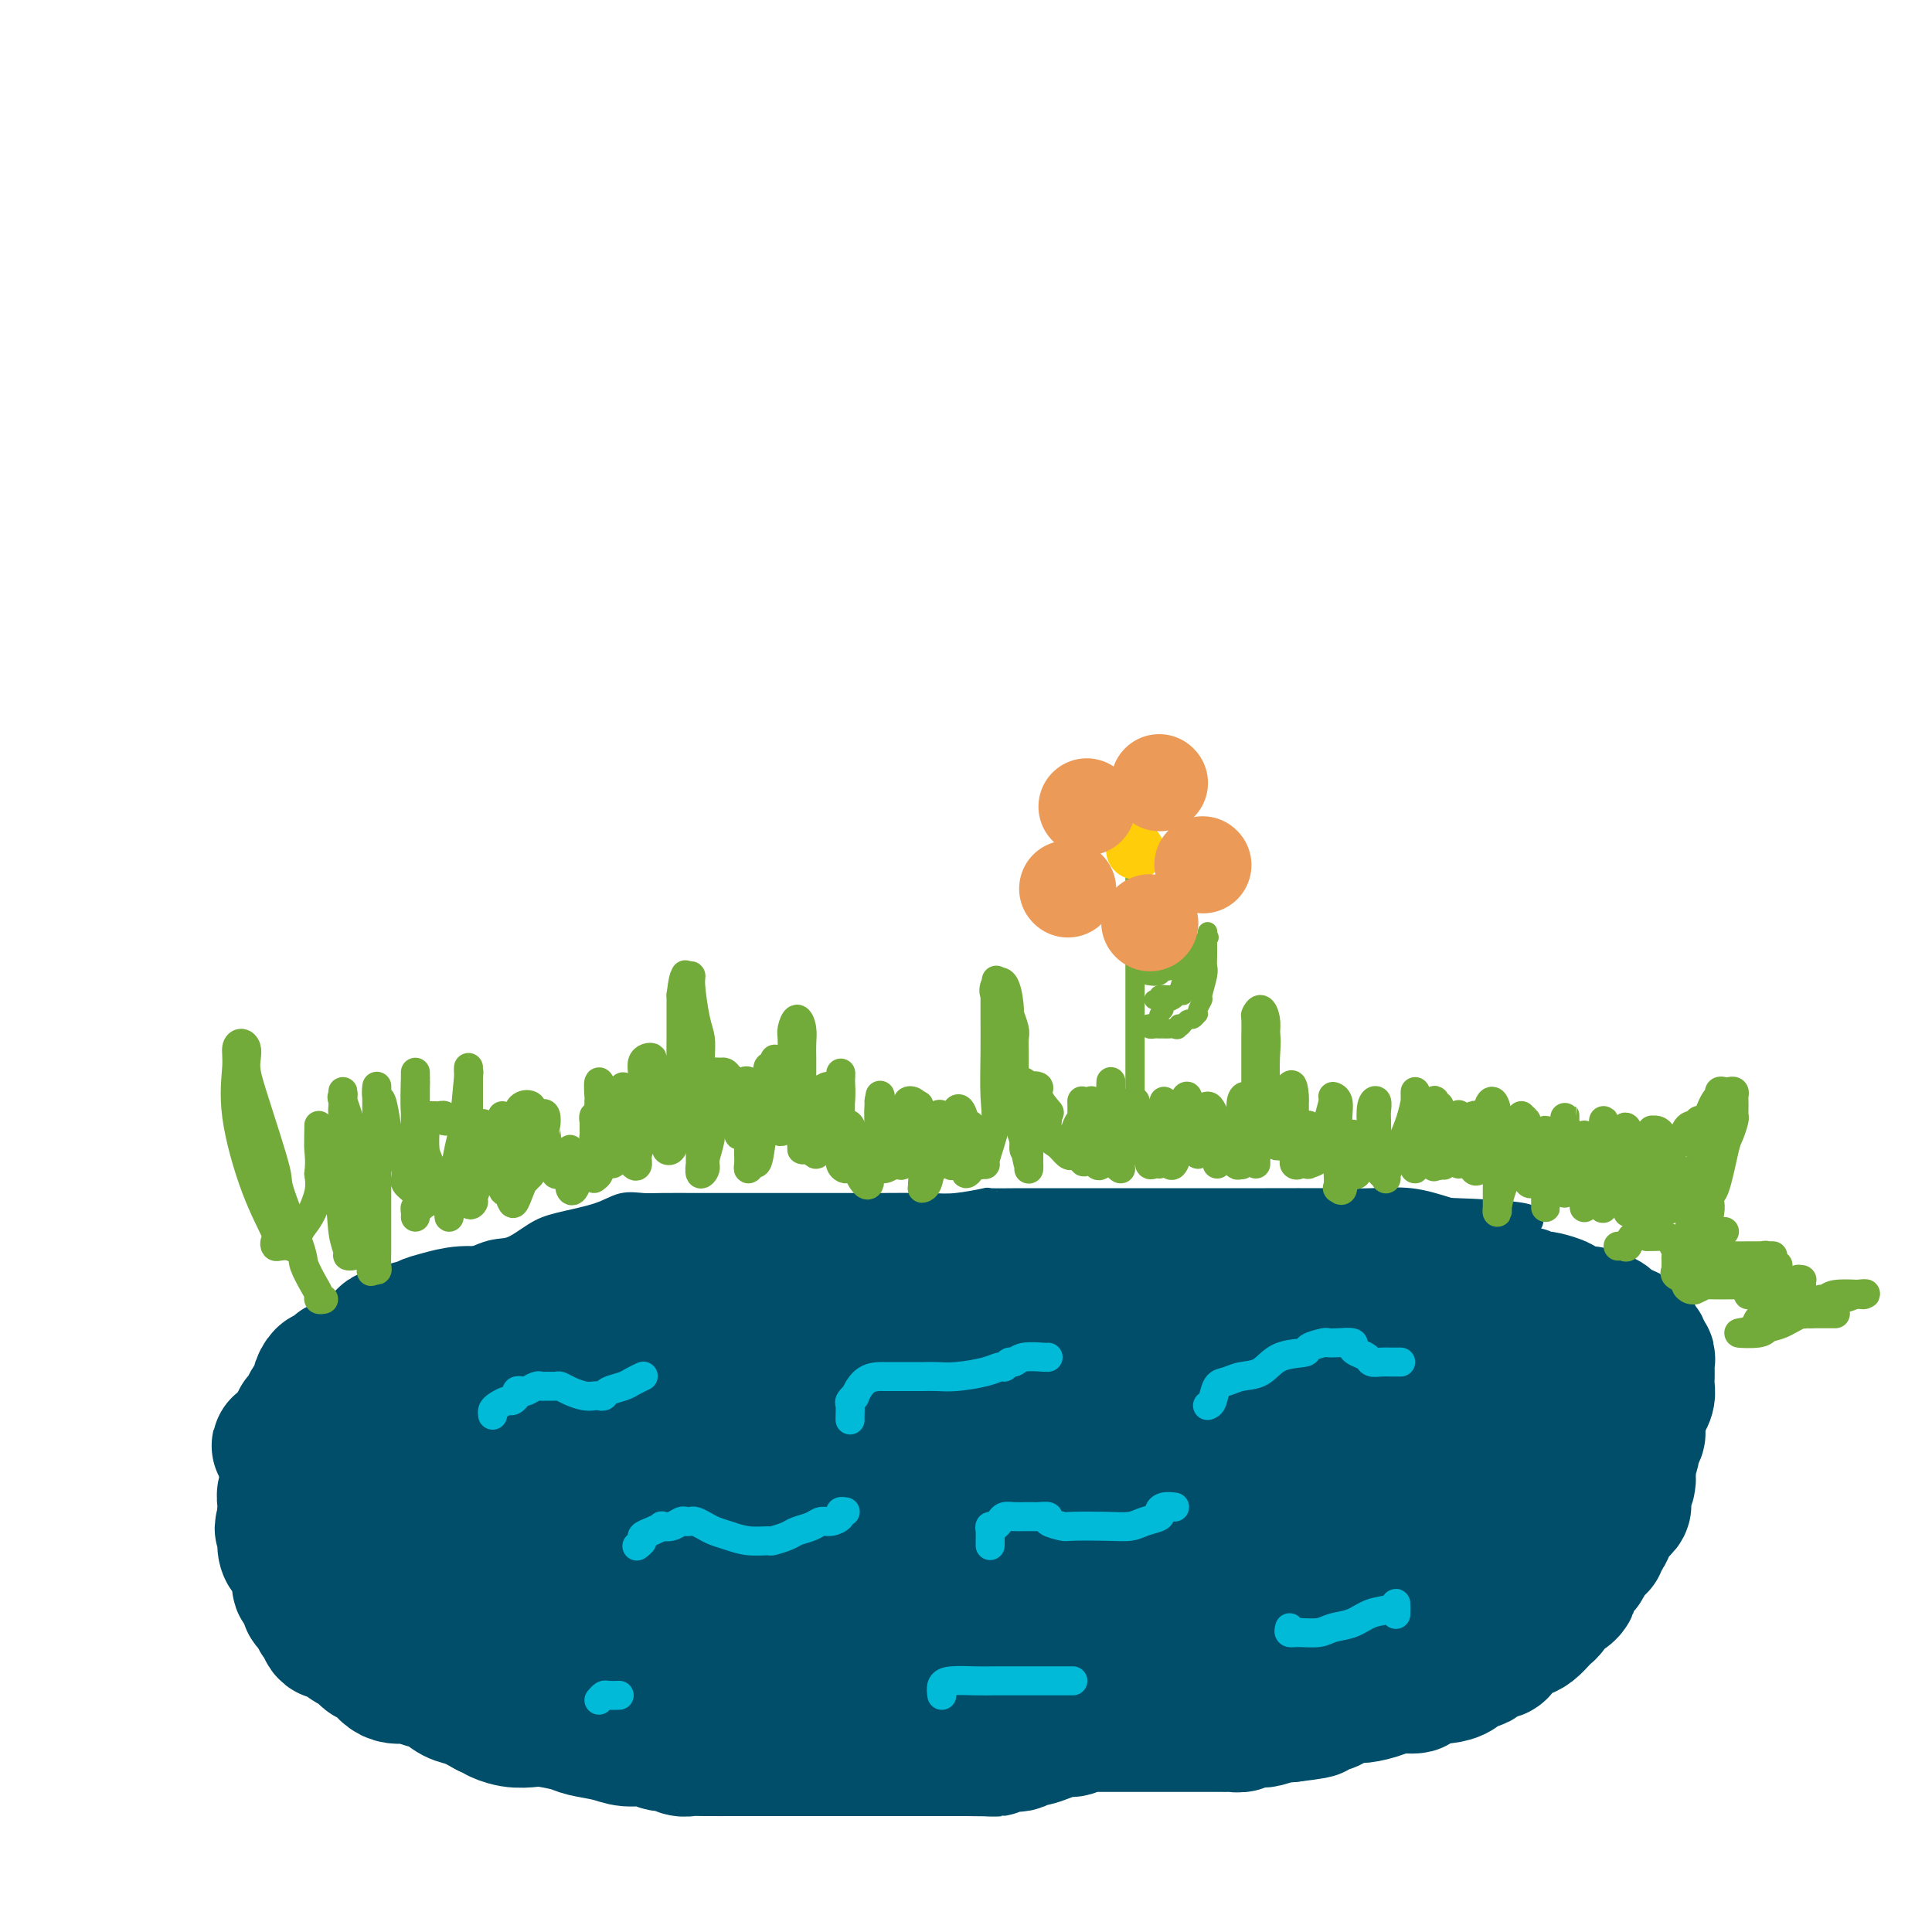 <svg viewBox='0 0 400 400' version='1.1' xmlns='http://www.w3.org/2000/svg' xmlns:xlink='http://www.w3.org/1999/xlink'><g fill='none' stroke='#004E6A' stroke-width='6' stroke-linecap='round' stroke-linejoin='round'><path d='M107,356c-0.222,0.005 -0.444,0.010 -1,0c-0.556,-0.010 -1.445,-0.035 -2,0c-0.555,0.035 -0.775,0.129 -2,0c-1.225,-0.129 -3.455,-0.483 -5,-1c-1.545,-0.517 -2.403,-1.199 -4,-2c-1.597,-0.801 -3.931,-1.722 -5,-2c-1.069,-0.278 -0.872,0.088 -1,0c-0.128,-0.088 -0.582,-0.628 -1,-1c-0.418,-0.372 -0.801,-0.575 -1,-1c-0.199,-0.425 -0.213,-1.072 -1,-2c-0.787,-0.928 -2.347,-2.135 -3,-3c-0.653,-0.865 -0.398,-1.387 -1,-2c-0.602,-0.613 -2.059,-1.318 -3,-2c-0.941,-0.682 -1.365,-1.341 -2,-2c-0.635,-0.659 -1.483,-1.317 -2,-2c-0.517,-0.683 -0.705,-1.390 -2,-3c-1.295,-1.610 -3.699,-4.124 -5,-6c-1.301,-1.876 -1.501,-3.114 -2,-4c-0.499,-0.886 -1.296,-1.421 -2,-3c-0.704,-1.579 -1.313,-4.202 -2,-6c-0.687,-1.798 -1.452,-2.771 -2,-4c-0.548,-1.229 -0.880,-2.715 -1,-4c-0.120,-1.285 -0.028,-2.367 0,-3c0.028,-0.633 -0.008,-0.815 0,-2c0.008,-1.185 0.060,-3.374 0,-5c-0.060,-1.626 -0.231,-2.690 0,-4c0.231,-1.310 0.863,-2.865 2,-5c1.137,-2.135 2.779,-4.851 4,-6c1.221,-1.149 2.021,-0.733 3,-1c0.979,-0.267 2.137,-1.219 3,-2c0.863,-0.781 1.432,-1.390 2,-2'/><path d='M71,276c1.948,-1.071 2.817,-1.247 4,-2c1.183,-0.753 2.679,-2.083 4,-3c1.321,-0.917 2.466,-1.420 5,-3c2.534,-1.580 6.456,-4.237 8,-5c1.544,-0.763 0.709,0.368 2,0c1.291,-0.368 4.708,-2.234 7,-3c2.292,-0.766 3.459,-0.433 5,-1c1.541,-0.567 3.455,-2.033 5,-3c1.545,-0.967 2.721,-1.436 5,-2c2.279,-0.564 5.662,-1.223 8,-2c2.338,-0.777 3.631,-1.672 5,-2c1.369,-0.328 2.814,-0.088 4,0c1.186,0.088 2.112,0.024 4,0c1.888,-0.024 4.738,-0.007 8,0c3.262,0.007 6.935,0.003 11,0c4.065,-0.003 8.520,-0.005 13,0c4.480,0.005 8.985,0.015 13,0c4.015,-0.015 7.541,-0.057 10,0c2.459,0.057 3.852,0.211 6,0c2.148,-0.211 5.051,-0.789 6,-1c0.949,-0.211 -0.054,-0.057 1,0c1.054,0.057 4.166,0.015 6,0c1.834,-0.015 2.388,-0.004 4,0c1.612,0.004 4.280,0.001 7,0c2.720,-0.001 5.491,0.000 10,0c4.509,-0.000 10.755,-0.002 16,0c5.245,0.002 9.488,0.006 14,0c4.512,-0.006 9.292,-0.022 13,0c3.708,0.022 6.345,0.083 9,0c2.655,-0.083 5.330,-0.309 8,0c2.670,0.309 5.335,1.155 8,2'/><path d='M300,251c28.080,0.920 12.782,2.721 9,4c-3.782,1.279 3.954,2.037 9,3c5.046,0.963 7.402,2.131 9,3c1.598,0.869 2.437,1.438 4,2c1.563,0.562 3.848,1.116 6,2c2.152,0.884 4.170,2.097 6,3c1.830,0.903 3.471,1.494 4,2c0.529,0.506 -0.053,0.925 0,1c0.053,0.075 0.743,-0.194 1,0c0.257,0.194 0.083,0.850 0,1c-0.083,0.150 -0.075,-0.207 0,0c0.075,0.207 0.216,0.977 0,2c-0.216,1.023 -0.790,2.298 -1,4c-0.210,1.702 -0.056,3.830 0,5c0.056,1.170 0.016,1.382 0,2c-0.016,0.618 -0.006,1.641 0,3c0.006,1.359 0.009,3.054 0,4c-0.009,0.946 -0.030,1.145 0,2c0.030,0.855 0.111,2.368 0,3c-0.111,0.632 -0.414,0.385 -1,1c-0.586,0.615 -1.457,2.094 -2,3c-0.543,0.906 -0.759,1.239 -1,2c-0.241,0.761 -0.506,1.951 -1,3c-0.494,1.049 -1.218,1.957 -2,3c-0.782,1.043 -1.622,2.222 -2,3c-0.378,0.778 -0.292,1.157 -1,2c-0.708,0.843 -2.209,2.151 -3,3c-0.791,0.849 -0.872,1.238 -1,2c-0.128,0.762 -0.304,1.898 -1,3c-0.696,1.102 -1.913,2.172 -3,3c-1.087,0.828 -2.043,1.414 -3,2'/><path d='M326,327c-4.141,5.127 -3.995,2.944 -5,3c-1.005,0.056 -3.162,2.351 -5,4c-1.838,1.649 -3.358,2.651 -5,4c-1.642,1.349 -3.405,3.046 -5,4c-1.595,0.954 -3.022,1.165 -5,2c-1.978,0.835 -4.506,2.293 -6,3c-1.494,0.707 -1.953,0.662 -3,1c-1.047,0.338 -2.681,1.059 -4,2c-1.319,0.941 -2.323,2.101 -4,3c-1.677,0.899 -4.029,1.537 -6,2c-1.971,0.463 -3.562,0.753 -5,1c-1.438,0.247 -2.722,0.452 -5,1c-2.278,0.548 -5.549,1.439 -8,2c-2.451,0.561 -4.080,0.792 -6,1c-1.920,0.208 -4.131,0.395 -6,1c-1.869,0.605 -3.398,1.630 -5,2c-1.602,0.370 -3.278,0.084 -5,0c-1.722,-0.084 -3.490,0.034 -7,0c-3.510,-0.034 -8.763,-0.219 -12,0c-3.237,0.219 -4.458,0.843 -6,1c-1.542,0.157 -3.405,-0.154 -5,0c-1.595,0.154 -2.922,0.773 -4,1c-1.078,0.227 -1.906,0.061 -3,0c-1.094,-0.061 -2.455,-0.016 -4,0c-1.545,0.016 -3.274,0.004 -5,0c-1.726,-0.004 -3.449,-0.001 -5,0c-1.551,0.001 -2.929,0.000 -4,0c-1.071,-0.000 -1.833,-0.000 -3,0c-1.167,0.000 -2.737,0.000 -4,0c-1.263,-0.000 -2.218,-0.000 -4,0c-1.782,0.000 -4.391,0.000 -7,0'/><path d='M165,365c-12.617,0.309 -5.158,0.083 -3,0c2.158,-0.083 -0.984,-0.023 -3,0c-2.016,0.023 -2.904,0.010 -4,0c-1.096,-0.010 -2.399,-0.017 -4,0c-1.601,0.017 -3.499,0.057 -5,0c-1.501,-0.057 -2.603,-0.211 -4,0c-1.397,0.211 -3.087,0.789 -4,1c-0.913,0.211 -1.047,0.056 -2,0c-0.953,-0.056 -2.725,-0.014 -4,0c-1.275,0.014 -2.052,-0.000 -3,0c-0.948,0.000 -2.068,0.015 -3,0c-0.932,-0.015 -1.677,-0.059 -2,0c-0.323,0.059 -0.223,0.222 -1,0c-0.777,-0.222 -2.432,-0.830 -3,-1c-0.568,-0.170 -0.050,0.098 -1,0c-0.950,-0.098 -3.366,-0.562 -5,-1c-1.634,-0.438 -2.484,-0.849 -3,-1c-0.516,-0.151 -0.697,-0.040 -1,0c-0.303,0.040 -0.729,0.011 -1,0c-0.271,-0.011 -0.387,-0.003 -1,0c-0.613,0.003 -1.722,0.001 -2,0c-0.278,-0.001 0.273,-0.000 0,0c-0.273,0.000 -1.372,0.000 -2,0c-0.628,-0.000 -0.784,-0.000 -1,0c-0.216,0.000 -0.492,0.001 -1,0c-0.508,-0.001 -1.249,-0.003 -2,0c-0.751,0.003 -1.510,0.011 -2,0c-0.490,-0.011 -0.709,-0.041 -1,0c-0.291,0.041 -0.655,0.155 -1,0c-0.345,-0.155 -0.673,-0.577 -1,-1'/><path d='M95,362c-4.554,-0.574 -1.937,-0.009 -1,0c0.937,0.009 0.196,-0.536 0,-1c-0.196,-0.464 0.155,-0.845 0,-1c-0.155,-0.155 -0.815,-0.084 -1,0c-0.185,0.084 0.104,0.181 0,0c-0.104,-0.181 -0.601,-0.641 -1,-1c-0.399,-0.359 -0.700,-0.619 -1,-1c-0.300,-0.381 -0.600,-0.885 -1,-1c-0.400,-0.115 -0.898,0.159 -1,0c-0.102,-0.159 0.194,-0.749 0,-1c-0.194,-0.251 -0.879,-0.162 -1,0c-0.121,0.162 0.322,0.398 0,0c-0.322,-0.398 -1.411,-1.430 -2,-2c-0.589,-0.570 -0.680,-0.677 -1,-1c-0.320,-0.323 -0.869,-0.860 -1,-1c-0.131,-0.140 0.157,0.118 0,0c-0.157,-0.118 -0.760,-0.610 -1,-1c-0.240,-0.390 -0.117,-0.676 0,-1c0.117,-0.324 0.229,-0.684 0,-1c-0.229,-0.316 -0.797,-0.586 -1,-1c-0.203,-0.414 -0.040,-0.971 0,-1c0.040,-0.029 -0.042,0.470 0,0c0.042,-0.470 0.207,-1.910 0,-3c-0.207,-1.090 -0.787,-1.832 -1,-2c-0.213,-0.168 -0.061,0.238 0,0c0.061,-0.238 0.030,-1.119 0,-2'/><path d='M81,340c-0.690,-2.024 -0.917,-1.083 -1,-1c-0.083,0.083 -0.024,-0.690 0,-1c0.024,-0.310 0.012,-0.155 0,0'/></g>
<g fill='none' stroke='#004E6A' stroke-width='28' stroke-linecap='round' stroke-linejoin='round'><path d='M326,284c0.118,-0.046 0.235,-0.092 0,-1c-0.235,-0.908 -0.823,-2.678 -1,-4c-0.177,-1.322 0.055,-2.196 0,-3c-0.055,-0.804 -0.399,-1.539 -1,-2c-0.601,-0.461 -1.459,-0.650 -2,-1c-0.541,-0.350 -0.764,-0.862 -2,-1c-1.236,-0.138 -3.485,0.099 -5,0c-1.515,-0.099 -2.295,-0.534 -3,-1c-0.705,-0.466 -1.334,-0.962 -2,-1c-0.666,-0.038 -1.367,0.382 -2,0c-0.633,-0.382 -1.197,-1.566 -2,-2c-0.803,-0.434 -1.844,-0.116 -3,0c-1.156,0.116 -2.426,0.031 -3,0c-0.574,-0.031 -0.452,-0.008 -1,0c-0.548,0.008 -1.767,0.002 -2,0c-0.233,-0.002 0.521,0.001 0,0c-0.521,-0.001 -2.317,-0.004 -3,0c-0.683,0.004 -0.254,0.017 -1,0c-0.746,-0.017 -2.668,-0.065 -4,0c-1.332,0.065 -2.075,0.242 -3,0c-0.925,-0.242 -2.031,-0.902 -3,-1c-0.969,-0.098 -1.800,0.366 -3,0c-1.200,-0.366 -2.769,-1.562 -4,-2c-1.231,-0.438 -2.124,-0.117 -3,0c-0.876,0.117 -1.736,0.032 -3,0c-1.264,-0.032 -2.933,-0.009 -4,0c-1.067,0.009 -1.534,0.005 -2,0'/><path d='M264,265c-6.901,-0.464 -3.153,-0.124 -2,0c1.153,0.124 -0.290,0.033 -1,0c-0.710,-0.033 -0.688,-0.009 -2,0c-1.312,0.009 -3.956,0.002 -5,0c-1.044,-0.002 -0.486,-0.001 -1,0c-0.514,0.001 -2.101,0.000 -3,0c-0.899,-0.000 -1.111,-0.000 -2,0c-0.889,0.000 -2.454,0.000 -3,0c-0.546,-0.000 -0.072,-0.000 -1,0c-0.928,0.000 -3.259,0.000 -5,0c-1.741,-0.000 -2.892,-0.000 -4,0c-1.108,0.000 -2.172,0.000 -3,0c-0.828,-0.000 -1.421,-0.000 -2,0c-0.579,0.000 -1.146,0.000 -2,0c-0.854,-0.000 -1.995,-0.000 -3,0c-1.005,0.000 -1.874,0.000 -3,0c-1.126,-0.000 -2.508,-0.000 -4,0c-1.492,0.000 -3.095,0.000 -4,0c-0.905,-0.000 -1.113,-0.000 -2,0c-0.887,0.000 -2.453,0.000 -3,0c-0.547,-0.000 -0.075,-0.000 -1,0c-0.925,0.000 -3.247,0.000 -5,0c-1.753,-0.000 -2.936,-0.001 -4,0c-1.064,0.001 -2.010,0.004 -3,0c-0.990,-0.004 -2.025,-0.015 -3,0c-0.975,0.015 -1.891,0.057 -3,0c-1.109,-0.057 -2.410,-0.211 -4,0c-1.590,0.211 -3.467,0.789 -5,1c-1.533,0.211 -2.720,0.057 -4,0c-1.280,-0.057 -2.651,-0.016 -4,0c-1.349,0.016 -2.674,0.008 -4,0'/><path d='M169,266c-15.441,0.155 -6.545,0.041 -4,0c2.545,-0.041 -1.262,-0.011 -4,0c-2.738,0.011 -4.409,0.003 -6,0c-1.591,-0.003 -3.104,-0.001 -4,0c-0.896,0.001 -1.177,0.000 -2,0c-0.823,-0.000 -2.188,-0.000 -3,0c-0.812,0.000 -1.070,0.000 -2,0c-0.930,-0.000 -2.533,-0.001 -4,0c-1.467,0.001 -2.797,0.003 -4,0c-1.203,-0.003 -2.277,-0.011 -3,0c-0.723,0.011 -1.095,0.040 -2,0c-0.905,-0.040 -2.342,-0.151 -3,0c-0.658,0.151 -0.537,0.562 -2,1c-1.463,0.438 -4.510,0.901 -6,1c-1.490,0.099 -1.423,-0.167 -2,0c-0.577,0.167 -1.796,0.767 -3,1c-1.204,0.233 -2.391,0.100 -3,0c-0.609,-0.100 -0.640,-0.166 -1,0c-0.360,0.166 -1.050,0.566 -2,1c-0.950,0.434 -2.162,0.904 -3,1c-0.838,0.096 -1.303,-0.182 -2,0c-0.697,0.182 -1.626,0.823 -3,1c-1.374,0.177 -3.194,-0.110 -5,0c-1.806,0.110 -3.597,0.617 -5,1c-1.403,0.383 -2.417,0.641 -3,1c-0.583,0.359 -0.733,0.818 -1,1c-0.267,0.182 -0.649,0.088 -1,0c-0.351,-0.088 -0.672,-0.168 -1,0c-0.328,0.168 -0.664,0.584 -1,1'/><path d='M84,276c-7.229,1.499 -3.303,0.247 -2,0c1.303,-0.247 -0.018,0.512 -1,1c-0.982,0.488 -1.624,0.704 -2,1c-0.376,0.296 -0.486,0.670 -1,1c-0.514,0.330 -1.433,0.614 -2,1c-0.567,0.386 -0.782,0.872 -1,1c-0.218,0.128 -0.440,-0.102 -1,0c-0.560,0.102 -1.460,0.535 -2,1c-0.540,0.465 -0.722,0.960 -1,1c-0.278,0.040 -0.653,-0.376 -1,0c-0.347,0.376 -0.666,1.543 -1,2c-0.334,0.457 -0.682,0.203 -1,0c-0.318,-0.203 -0.606,-0.356 -1,0c-0.394,0.356 -0.893,1.220 -1,2c-0.107,0.780 0.179,1.475 0,2c-0.179,0.525 -0.822,0.881 -1,1c-0.178,0.119 0.110,-0.000 0,0c-0.110,0.000 -0.617,0.119 -1,1c-0.383,0.881 -0.642,2.525 -1,3c-0.358,0.475 -0.814,-0.217 -1,0c-0.186,0.217 -0.101,1.344 0,2c0.101,0.656 0.219,0.842 0,1c-0.219,0.158 -0.776,0.287 -1,1c-0.224,0.713 -0.116,2.011 0,3c0.116,0.989 0.241,1.669 0,2c-0.241,0.331 -0.849,0.311 -1,1c-0.151,0.689 0.156,2.085 0,3c-0.156,0.915 -0.774,1.348 -1,2c-0.226,0.652 -0.061,1.522 0,2c0.061,0.478 0.017,0.565 0,1c-0.017,0.435 -0.009,1.217 0,2'/><path d='M59,314c-1.082,4.348 -0.288,1.716 0,1c0.288,-0.716 0.071,0.482 0,1c-0.071,0.518 0.005,0.356 0,1c-0.005,0.644 -0.090,2.094 0,3c0.090,0.906 0.354,1.269 1,2c0.646,0.731 1.674,1.831 2,3c0.326,1.169 -0.049,2.407 0,3c0.049,0.593 0.521,0.540 1,1c0.479,0.460 0.965,1.433 1,2c0.035,0.567 -0.379,0.728 0,1c0.379,0.272 1.553,0.655 2,1c0.447,0.345 0.169,0.651 0,1c-0.169,0.349 -0.229,0.742 0,1c0.229,0.258 0.747,0.383 1,1c0.253,0.617 0.242,1.728 1,2c0.758,0.272 2.286,-0.293 3,0c0.714,0.293 0.614,1.444 1,2c0.386,0.556 1.258,0.517 2,1c0.742,0.483 1.355,1.488 2,2c0.645,0.512 1.321,0.530 2,1c0.679,0.470 1.360,1.393 2,2c0.640,0.607 1.238,0.898 2,1c0.762,0.102 1.687,0.015 2,0c0.313,-0.015 0.012,0.041 0,0c-0.012,-0.041 0.264,-0.181 1,0c0.736,0.181 1.932,0.681 3,1c1.068,0.319 2.008,0.457 3,1c0.992,0.543 2.036,1.492 3,2c0.964,0.508 1.847,0.574 3,1c1.153,0.426 2.577,1.213 4,2'/><path d='M101,354c3.577,1.404 2.019,0.915 2,1c-0.019,0.085 1.501,0.744 3,1c1.499,0.256 2.978,0.110 4,0c1.022,-0.110 1.588,-0.183 3,0c1.412,0.183 3.669,0.622 5,1c1.331,0.378 1.736,0.694 3,1c1.264,0.306 3.388,0.603 5,1c1.612,0.397 2.711,0.895 4,1c1.289,0.105 2.768,-0.182 4,0c1.232,0.182 2.217,0.833 3,1c0.783,0.167 1.365,-0.152 2,0c0.635,0.152 1.324,0.773 2,1c0.676,0.227 1.339,0.061 2,0c0.661,-0.061 1.319,-0.016 3,0c1.681,0.016 4.385,0.004 6,0c1.615,-0.004 2.141,-0.001 3,0c0.859,0.001 2.052,0.000 3,0c0.948,-0.000 1.650,-0.000 2,0c0.350,0.000 0.348,0.000 1,0c0.652,-0.000 1.960,-0.000 3,0c1.040,0.000 1.814,0.000 3,0c1.186,-0.000 2.783,-0.000 4,0c1.217,0.000 2.053,0.000 3,0c0.947,-0.000 2.003,-0.000 3,0c0.997,0.000 1.934,0.000 4,0c2.066,-0.000 5.260,-0.000 7,0c1.740,0.000 2.024,0.000 3,0c0.976,-0.000 2.643,-0.000 4,0c1.357,0.000 2.404,0.000 3,0c0.596,-0.000 0.742,-0.000 1,0c0.258,0.000 0.629,0.000 1,0'/><path d='M200,362c9.821,0.059 4.873,0.208 4,0c-0.873,-0.208 2.328,-0.773 4,-1c1.672,-0.227 1.816,-0.116 2,0c0.184,0.116 0.409,0.237 1,0c0.591,-0.237 1.548,-0.833 2,-1c0.452,-0.167 0.400,0.095 1,0c0.600,-0.095 1.853,-0.547 3,-1c1.147,-0.453 2.188,-0.906 3,-1c0.812,-0.094 1.394,0.171 2,0c0.606,-0.171 1.235,-0.778 2,-1c0.765,-0.222 1.668,-0.060 2,0c0.332,0.060 0.095,0.016 1,0c0.905,-0.016 2.953,-0.004 4,0c1.047,0.004 1.094,0.001 2,0c0.906,-0.001 2.670,-0.000 4,0c1.330,0.000 2.227,0.000 3,0c0.773,-0.000 1.422,0.000 3,0c1.578,-0.000 4.085,-0.000 5,0c0.915,0.000 0.238,0.001 1,0c0.762,-0.001 2.963,-0.004 4,0c1.037,0.004 0.911,0.015 1,0c0.089,-0.015 0.393,-0.056 1,0c0.607,0.056 1.518,0.207 2,0c0.482,-0.207 0.535,-0.774 1,-1c0.465,-0.226 1.343,-0.113 2,0c0.657,0.113 1.094,0.226 2,0c0.906,-0.226 2.282,-0.792 3,-1c0.718,-0.208 0.776,-0.060 1,0c0.224,0.060 0.612,0.030 1,0'/><path d='M267,355c10.435,-1.250 3.021,-0.873 1,-1c-2.021,-0.127 1.349,-0.756 3,-1c1.651,-0.244 1.581,-0.103 2,0c0.419,0.103 1.327,0.169 2,0c0.673,-0.169 1.112,-0.571 2,-1c0.888,-0.429 2.225,-0.884 3,-1c0.775,-0.116 0.988,0.109 2,0c1.012,-0.109 2.823,-0.550 4,-1c1.177,-0.450 1.720,-0.909 3,-1c1.280,-0.091 3.298,0.186 4,0c0.702,-0.186 0.088,-0.834 0,-1c-0.088,-0.166 0.350,0.150 1,0c0.650,-0.150 1.511,-0.766 2,-1c0.489,-0.234 0.606,-0.085 1,0c0.394,0.085 1.064,0.106 2,0c0.936,-0.106 2.138,-0.339 3,-1c0.862,-0.661 1.383,-1.749 2,-2c0.617,-0.251 1.331,0.336 2,0c0.669,-0.336 1.292,-1.596 2,-2c0.708,-0.404 1.502,0.046 2,0c0.498,-0.046 0.699,-0.589 1,-1c0.301,-0.411 0.700,-0.691 1,-1c0.300,-0.309 0.501,-0.647 1,-1c0.499,-0.353 1.296,-0.721 2,-1c0.704,-0.279 1.316,-0.469 2,-1c0.684,-0.531 1.440,-1.403 2,-2c0.560,-0.597 0.924,-0.920 1,-1c0.076,-0.080 -0.134,0.082 0,0c0.134,-0.082 0.613,-0.407 1,-1c0.387,-0.593 0.682,-1.455 1,-2c0.318,-0.545 0.659,-0.772 1,-1'/><path d='M323,330c3.484,-2.362 1.693,-0.267 1,0c-0.693,0.267 -0.288,-1.294 0,-2c0.288,-0.706 0.459,-0.556 1,-1c0.541,-0.444 1.450,-1.482 2,-2c0.550,-0.518 0.740,-0.516 1,-1c0.260,-0.484 0.591,-1.453 1,-2c0.409,-0.547 0.897,-0.670 1,-1c0.103,-0.330 -0.179,-0.867 0,-1c0.179,-0.133 0.818,0.138 1,0c0.182,-0.138 -0.093,-0.684 0,-1c0.093,-0.316 0.554,-0.403 1,-1c0.446,-0.597 0.876,-1.704 1,-2c0.124,-0.296 -0.058,0.219 0,0c0.058,-0.219 0.356,-1.172 1,-2c0.644,-0.828 1.636,-1.532 2,-2c0.364,-0.468 0.101,-0.701 0,-1c-0.101,-0.299 -0.041,-0.666 0,-1c0.041,-0.334 0.062,-0.637 0,-1c-0.062,-0.363 -0.209,-0.786 0,-1c0.209,-0.214 0.773,-0.218 1,-1c0.227,-0.782 0.117,-2.342 0,-3c-0.117,-0.658 -0.242,-0.414 0,-1c0.242,-0.586 0.849,-2.001 1,-3c0.151,-0.999 -0.156,-1.580 0,-2c0.156,-0.420 0.774,-0.679 1,-1c0.226,-0.321 0.061,-0.705 0,-1c-0.061,-0.295 -0.016,-0.503 0,-1c0.016,-0.497 0.005,-1.285 0,-2c-0.005,-0.715 -0.002,-1.358 0,-2'/><path d='M339,291c0.630,-3.438 0.705,-1.532 1,-1c0.295,0.532 0.811,-0.309 1,-1c0.189,-0.691 0.050,-1.231 0,-2c-0.050,-0.769 -0.012,-1.765 0,-2c0.012,-0.235 -0.001,0.293 0,0c0.001,-0.293 0.016,-1.406 0,-2c-0.016,-0.594 -0.063,-0.670 0,-1c0.063,-0.330 0.237,-0.914 0,-1c-0.237,-0.086 -0.885,0.327 -1,0c-0.115,-0.327 0.303,-1.393 0,-2c-0.303,-0.607 -1.329,-0.754 -2,-1c-0.671,-0.246 -0.989,-0.591 -1,-1c-0.011,-0.409 0.283,-0.883 0,-1c-0.283,-0.117 -1.145,0.122 -2,0c-0.855,-0.122 -1.703,-0.606 -2,-1c-0.297,-0.394 -0.042,-0.697 0,-1c0.042,-0.303 -0.130,-0.606 -1,-1c-0.870,-0.394 -2.440,-0.880 -3,-1c-0.560,-0.120 -0.111,0.125 -1,0c-0.889,-0.125 -3.116,-0.621 -4,-1c-0.884,-0.379 -0.426,-0.641 -1,-1c-0.574,-0.359 -2.182,-0.814 -3,-1c-0.818,-0.186 -0.847,-0.103 -1,0c-0.153,0.103 -0.429,0.225 -1,0c-0.571,-0.225 -1.438,-0.796 -2,-1c-0.562,-0.204 -0.818,-0.041 -1,0c-0.182,0.041 -0.289,-0.042 -1,0c-0.711,0.042 -2.026,0.207 -3,0c-0.974,-0.207 -1.608,-0.787 -2,-1c-0.392,-0.213 -0.540,-0.061 -1,0c-0.460,0.061 -1.230,0.030 -2,0'/><path d='M306,267c-3.474,-0.773 -0.659,-0.206 0,0c0.659,0.206 -0.840,0.051 -2,0c-1.160,-0.051 -1.982,0.001 -3,0c-1.018,-0.001 -2.231,-0.057 -3,0c-0.769,0.057 -1.093,0.226 -2,0c-0.907,-0.226 -2.396,-0.848 -3,-1c-0.604,-0.152 -0.324,0.166 -1,0c-0.676,-0.166 -2.309,-0.815 -3,-1c-0.691,-0.185 -0.441,0.095 -1,0c-0.559,-0.095 -1.926,-0.565 -3,-1c-1.074,-0.435 -1.855,-0.834 -3,-1c-1.145,-0.166 -2.654,-0.097 -4,0c-1.346,0.097 -2.530,0.222 -3,0c-0.470,-0.222 -0.225,-0.792 0,-1c0.225,-0.208 0.430,-0.056 0,0c-0.430,0.056 -1.497,0.015 -2,0c-0.503,-0.015 -0.444,-0.004 -1,0c-0.556,0.004 -1.729,0.001 -3,0c-1.271,-0.001 -2.642,-0.000 -4,0c-1.358,0.000 -2.703,-0.001 -4,0c-1.297,0.001 -2.544,0.003 -4,0c-1.456,-0.003 -3.120,-0.011 -4,0c-0.880,0.011 -0.977,0.041 -3,0c-2.023,-0.041 -5.973,-0.152 -8,0c-2.027,0.152 -2.132,0.565 -3,1c-0.868,0.435 -2.501,0.890 -4,1c-1.499,0.110 -2.865,-0.124 -4,0c-1.135,0.124 -2.039,0.607 -3,1c-0.961,0.393 -1.981,0.697 -3,1'/><path d='M225,266c-3.549,0.863 -3.922,1.019 -5,1c-1.078,-0.019 -2.862,-0.213 -5,0c-2.138,0.213 -4.629,0.834 -7,1c-2.371,0.166 -4.622,-0.124 -6,0c-1.378,0.124 -1.883,0.662 -3,1c-1.117,0.338 -2.846,0.477 -4,1c-1.154,0.523 -1.735,1.432 -4,2c-2.265,0.568 -6.216,0.795 -9,1c-2.784,0.205 -4.403,0.387 -6,1c-1.597,0.613 -3.174,1.656 -5,2c-1.826,0.344 -3.903,-0.009 -6,0c-2.097,0.009 -4.215,0.382 -6,1c-1.785,0.618 -3.236,1.480 -5,2c-1.764,0.520 -3.840,0.699 -6,1c-2.160,0.301 -4.403,0.726 -7,1c-2.597,0.274 -5.549,0.397 -8,1c-2.451,0.603 -4.402,1.686 -7,2c-2.598,0.314 -5.843,-0.141 -11,1c-5.157,1.141 -12.228,3.878 -17,5c-4.772,1.122 -7.246,0.630 -10,1c-2.754,0.370 -5.787,1.601 -8,2c-2.213,0.399 -3.606,-0.034 -5,0c-1.394,0.034 -2.790,0.535 -4,1c-1.210,0.465 -2.236,0.895 -3,1c-0.764,0.105 -1.266,-0.117 -2,0c-0.734,0.117 -1.699,0.571 -2,1c-0.301,0.429 0.063,0.833 0,1c-0.063,0.167 -0.553,0.096 -1,0c-0.447,-0.096 -0.851,-0.218 -1,0c-0.149,0.218 -0.043,0.777 0,1c0.043,0.223 0.021,0.112 0,0'/><path d='M62,298c-8.199,2.187 -2.195,1.153 0,1c2.195,-0.153 0.582,0.574 0,1c-0.582,0.426 -0.132,0.552 0,1c0.132,0.448 -0.054,1.220 0,2c0.054,0.780 0.349,1.570 1,2c0.651,0.430 1.659,0.502 3,1c1.341,0.498 3.015,1.424 4,2c0.985,0.576 1.281,0.803 2,1c0.719,0.197 1.861,0.364 3,1c1.139,0.636 2.276,1.742 3,2c0.724,0.258 1.035,-0.333 2,0c0.965,0.333 2.585,1.590 4,2c1.415,0.410 2.625,-0.028 4,0c1.375,0.028 2.913,0.522 4,1c1.087,0.478 1.722,0.941 3,1c1.278,0.059 3.198,-0.285 5,0c1.802,0.285 3.485,1.201 6,2c2.515,0.799 5.863,1.482 9,2c3.137,0.518 6.062,0.871 9,1c2.938,0.129 5.889,0.035 9,0c3.111,-0.035 6.381,-0.009 9,0c2.619,0.009 4.587,0.002 11,0c6.413,-0.002 17.272,-0.001 26,0c8.728,0.001 15.324,0.000 23,0c7.676,-0.000 16.431,-0.000 24,0c7.569,0.000 13.950,0.000 20,0c6.050,-0.000 11.767,-0.000 16,0c4.233,0.000 6.980,0.000 9,0c2.020,-0.000 3.313,-0.000 4,0c0.687,0.000 0.768,0.000 1,0c0.232,-0.000 0.616,-0.000 1,0'/><path d='M277,321c23.847,-0.001 6.966,-0.004 1,0c-5.966,0.004 -1.017,0.016 1,0c2.017,-0.016 1.103,-0.060 1,0c-0.103,0.060 0.604,0.225 1,0c0.396,-0.225 0.479,-0.839 1,-1c0.521,-0.161 1.478,0.130 2,0c0.522,-0.130 0.610,-0.681 1,-1c0.390,-0.319 1.084,-0.404 2,-1c0.916,-0.596 2.055,-1.701 3,-2c0.945,-0.299 1.696,0.208 3,0c1.304,-0.208 3.161,-1.131 4,-2c0.839,-0.869 0.660,-1.685 1,-2c0.340,-0.315 1.201,-0.131 2,0c0.799,0.131 1.538,0.208 2,0c0.462,-0.208 0.649,-0.700 1,-1c0.351,-0.300 0.868,-0.409 1,-1c0.132,-0.591 -0.119,-1.664 0,-2c0.119,-0.336 0.609,0.065 1,0c0.391,-0.065 0.682,-0.595 1,-1c0.318,-0.405 0.663,-0.683 1,-1c0.337,-0.317 0.665,-0.673 1,-1c0.335,-0.327 0.677,-0.626 1,-1c0.323,-0.374 0.626,-0.825 1,-1c0.374,-0.175 0.821,-0.074 1,0c0.179,0.074 0.092,0.122 0,0c-0.092,-0.122 -0.190,-0.414 0,-1c0.190,-0.586 0.666,-1.465 0,-2c-0.666,-0.535 -2.476,-0.724 -4,-1c-1.524,-0.276 -2.762,-0.638 -4,-1'/><path d='M303,298c-1.782,-0.845 -2.235,-0.959 -3,-1c-0.765,-0.041 -1.840,-0.011 -3,0c-1.160,0.011 -2.406,0.003 -4,0c-1.594,-0.003 -3.536,-0.001 -5,0c-1.464,0.001 -2.449,-0.001 -4,0c-1.551,0.001 -3.669,0.003 -6,0c-2.331,-0.003 -4.874,-0.012 -7,0c-2.126,0.012 -3.834,0.046 -7,0c-3.166,-0.046 -7.789,-0.170 -11,0c-3.211,0.170 -5.009,0.634 -7,1c-1.991,0.366 -4.175,0.634 -6,1c-1.825,0.366 -3.292,0.830 -5,1c-1.708,0.170 -3.657,0.046 -6,0c-2.343,-0.046 -5.079,-0.012 -8,0c-2.921,0.012 -6.028,0.003 -9,0c-2.972,-0.003 -5.808,-0.001 -8,0c-2.192,0.001 -3.741,-0.000 -6,0c-2.259,0.000 -5.229,0.002 -7,0c-1.771,-0.002 -2.342,-0.007 -6,0c-3.658,0.007 -10.402,0.024 -15,0c-4.598,-0.024 -7.049,-0.091 -10,0c-2.951,0.091 -6.404,0.339 -9,1c-2.596,0.661 -4.337,1.735 -6,2c-1.663,0.265 -3.248,-0.279 -5,0c-1.752,0.279 -3.671,1.380 -6,2c-2.329,0.620 -5.070,0.757 -7,1c-1.930,0.243 -3.050,0.590 -4,1c-0.950,0.410 -1.729,0.883 -3,1c-1.271,0.117 -3.035,-0.122 -4,0c-0.965,0.122 -1.133,0.606 -2,1c-0.867,0.394 -2.434,0.697 -4,1'/><path d='M110,310c-8.678,1.713 -5.371,0.997 -5,1c0.371,0.003 -2.192,0.726 -3,1c-0.808,0.274 0.140,0.099 0,0c-0.140,-0.099 -1.370,-0.121 -2,0c-0.630,0.121 -0.662,0.383 -1,1c-0.338,0.617 -0.982,1.587 -2,2c-1.018,0.413 -2.409,0.269 -3,1c-0.591,0.731 -0.383,2.336 -1,3c-0.617,0.664 -2.058,0.387 -3,1c-0.942,0.613 -1.386,2.115 -2,3c-0.614,0.885 -1.397,1.154 -2,2c-0.603,0.846 -1.027,2.268 -2,3c-0.973,0.732 -2.495,0.773 -3,1c-0.505,0.227 0.008,0.639 0,1c-0.008,0.361 -0.536,0.670 -1,1c-0.464,0.330 -0.864,0.681 -1,1c-0.136,0.319 -0.009,0.605 0,1c0.009,0.395 -0.099,0.898 0,1c0.099,0.102 0.405,-0.197 1,0c0.595,0.197 1.480,0.890 2,1c0.520,0.110 0.677,-0.364 2,0c1.323,0.364 3.812,1.566 8,2c4.188,0.434 10.074,0.100 15,0c4.926,-0.100 8.893,0.033 12,0c3.107,-0.033 5.355,-0.233 8,0c2.645,0.233 5.688,0.897 8,1c2.312,0.103 3.892,-0.357 6,0c2.108,0.357 4.745,1.531 8,2c3.255,0.469 7.127,0.235 11,0'/><path d='M160,340c12.943,0.464 11.302,0.124 13,0c1.698,-0.124 6.735,-0.033 10,0c3.265,0.033 4.756,0.009 6,0c1.244,-0.009 2.239,-0.002 4,0c1.761,0.002 4.288,0.001 6,0c1.712,-0.001 2.610,-0.000 5,0c2.390,0.000 6.274,0.000 9,0c2.726,-0.000 4.296,-0.000 6,0c1.704,0.000 3.543,0.000 5,0c1.457,-0.000 2.533,-0.000 4,0c1.467,0.000 3.325,0.000 5,0c1.675,-0.000 3.168,-0.000 5,0c1.832,0.000 4.005,0.000 6,0c1.995,-0.000 3.812,-0.001 6,0c2.188,0.001 4.745,0.002 7,0c2.255,-0.002 4.207,-0.008 8,0c3.793,0.008 9.428,0.030 13,0c3.572,-0.030 5.082,-0.111 7,0c1.918,0.111 4.242,0.415 6,0c1.758,-0.415 2.948,-1.550 4,-2c1.052,-0.450 1.966,-0.215 3,0c1.034,0.215 2.187,0.409 4,0c1.813,-0.409 4.286,-1.423 6,-2c1.714,-0.577 2.668,-0.718 3,-1c0.332,-0.282 0.043,-0.704 0,-1c-0.043,-0.296 0.160,-0.466 1,-1c0.840,-0.534 2.316,-1.430 3,-2c0.684,-0.570 0.575,-0.813 1,-2c0.425,-1.187 1.384,-3.320 2,-4c0.616,-0.680 0.890,0.091 1,0c0.110,-0.091 0.055,-1.046 0,-2'/><path d='M319,323c1.290,-2.039 0.514,-1.138 0,-1c-0.514,0.138 -0.768,-0.488 -1,-1c-0.232,-0.512 -0.443,-0.910 -1,-1c-0.557,-0.090 -1.460,0.129 -2,0c-0.540,-0.129 -0.719,-0.605 -1,-1c-0.281,-0.395 -0.666,-0.709 -1,-1c-0.334,-0.291 -0.617,-0.558 -1,-1c-0.383,-0.442 -0.867,-1.057 -1,-1c-0.133,0.057 0.085,0.787 0,0c-0.085,-0.787 -0.474,-3.093 -1,-4c-0.526,-0.907 -1.188,-0.417 -2,-1c-0.812,-0.583 -1.774,-2.238 -2,-3c-0.226,-0.762 0.284,-0.629 0,-1c-0.284,-0.371 -1.361,-1.244 -2,-2c-0.639,-0.756 -0.840,-1.396 -1,-2c-0.160,-0.604 -0.281,-1.174 -1,-2c-0.719,-0.826 -2.038,-1.909 -3,-3c-0.962,-1.091 -1.566,-2.190 -2,-3c-0.434,-0.810 -0.696,-1.329 -1,-2c-0.304,-0.671 -0.649,-1.493 -1,-2c-0.351,-0.507 -0.706,-0.700 -1,-1c-0.294,-0.300 -0.525,-0.707 -1,-1c-0.475,-0.293 -1.192,-0.471 -2,-1c-0.808,-0.529 -1.706,-1.410 -3,-2c-1.294,-0.590 -2.982,-0.890 -4,-1c-1.018,-0.110 -1.365,-0.029 -2,0c-0.635,0.029 -1.557,0.008 -2,0c-0.443,-0.008 -0.407,-0.002 -1,0c-0.593,0.002 -1.813,0.001 -3,0c-1.187,-0.001 -2.339,-0.000 -4,0c-1.661,0.000 -3.830,0.000 -6,0'/><path d='M266,285c-3.588,-0.000 -3.558,-0.000 -7,0c-3.442,0.000 -10.357,0.000 -15,0c-4.643,-0.000 -7.014,-0.000 -9,0c-1.986,0.000 -3.586,0.000 -6,0c-2.414,-0.000 -5.643,-0.000 -8,0c-2.357,0.000 -3.844,0.001 -5,0c-1.156,-0.001 -1.983,-0.003 -3,0c-1.017,0.003 -2.225,0.011 -3,0c-0.775,-0.011 -1.118,-0.041 -1,0c0.118,0.041 0.696,0.155 2,0c1.304,-0.155 3.334,-0.577 6,-1c2.666,-0.423 5.969,-0.845 9,-1c3.031,-0.155 5.790,-0.041 9,0c3.210,0.041 6.870,0.011 10,0c3.130,-0.011 5.730,-0.003 9,0c3.270,0.003 7.209,0.001 10,0c2.791,-0.001 4.435,-0.000 6,0c1.565,0.000 3.053,0.000 5,0c1.947,-0.000 4.354,0.000 6,0c1.646,-0.000 2.533,-0.001 4,0c1.467,0.001 3.515,0.003 5,0c1.485,-0.003 2.408,-0.011 3,0c0.592,0.011 0.852,0.041 1,0c0.148,-0.041 0.185,-0.155 1,0c0.815,0.155 2.407,0.577 4,1'/><path d='M299,284c14.421,0.012 5.972,0.541 4,1c-1.972,0.459 2.532,0.848 5,1c2.468,0.152 2.898,0.066 3,0c0.102,-0.066 -0.126,-0.113 0,0c0.126,0.113 0.607,0.384 1,1c0.393,0.616 0.699,1.577 1,2c0.301,0.423 0.599,0.310 1,1c0.401,0.690 0.907,2.185 1,3c0.093,0.815 -0.227,0.950 0,1c0.227,0.050 1.002,0.013 2,0c0.998,-0.013 2.219,-0.004 1,0c-1.219,0.004 -4.880,0.003 -6,0c-1.120,-0.003 0.300,-0.008 -4,0c-4.300,0.008 -14.320,0.028 -22,0c-7.680,-0.028 -13.020,-0.105 -19,0c-5.980,0.105 -12.602,0.392 -18,1c-5.398,0.608 -9.573,1.536 -13,2c-3.427,0.464 -6.105,0.464 -8,1c-1.895,0.536 -3.006,1.608 -4,2c-0.994,0.392 -1.872,0.105 -2,0c-0.128,-0.105 0.492,-0.028 0,0c-0.492,0.028 -2.096,0.008 -3,0c-0.904,-0.008 -1.108,-0.002 -2,0c-0.892,0.002 -2.471,0.001 -4,0c-1.529,-0.001 -3.008,-0.000 -6,0c-2.992,0.000 -7.496,0.000 -12,0'/><path d='M195,300c-19.737,0.763 -7.579,-0.331 -4,-1c3.579,-0.669 -1.422,-0.914 -4,-1c-2.578,-0.086 -2.733,-0.012 -3,0c-0.267,0.012 -0.647,-0.038 -1,0c-0.353,0.038 -0.680,0.164 -1,0c-0.320,-0.164 -0.632,-0.618 -1,-1c-0.368,-0.382 -0.792,-0.691 -1,-1c-0.208,-0.309 -0.200,-0.619 0,-1c0.200,-0.381 0.592,-0.833 1,-1c0.408,-0.167 0.831,-0.048 1,0c0.169,0.048 0.085,0.024 0,0'/></g>
<g fill='none' stroke='#00BAD8' stroke-width='6' stroke-linecap='round' stroke-linejoin='round'><path d='M102,293c-0.058,-0.341 -0.117,-0.683 0,-1c0.117,-0.317 0.409,-0.611 1,-1c0.591,-0.389 1.482,-0.875 2,-1c0.518,-0.125 0.663,0.111 1,0c0.337,-0.111 0.868,-0.569 1,-1c0.132,-0.431 -0.133,-0.833 0,-1c0.133,-0.167 0.665,-0.097 1,0c0.335,0.097 0.475,0.222 1,0c0.525,-0.222 1.435,-0.792 2,-1c0.565,-0.208 0.783,-0.053 1,0c0.217,0.053 0.432,0.004 1,0c0.568,-0.004 1.490,0.038 2,0c0.510,-0.038 0.609,-0.154 1,0c0.391,0.154 1.075,0.578 2,1c0.925,0.422 2.091,0.842 3,1c0.909,0.158 1.560,0.053 2,0c0.440,-0.053 0.670,-0.056 1,0c0.330,0.056 0.761,0.169 1,0c0.239,-0.169 0.284,-0.620 1,-1c0.716,-0.380 2.101,-0.690 3,-1c0.899,-0.310 1.313,-0.619 2,-1c0.687,-0.381 1.646,-0.833 2,-1c0.354,-0.167 0.101,-0.048 0,0c-0.101,0.048 -0.051,0.024 0,0'/><path d='M132,320c-0.125,0.089 -0.250,0.178 0,0c0.250,-0.178 0.874,-0.622 1,-1c0.126,-0.378 -0.248,-0.689 0,-1c0.248,-0.311 1.117,-0.623 2,-1c0.883,-0.377 1.781,-0.819 2,-1c0.219,-0.181 -0.239,-0.101 0,0c0.239,0.101 1.177,0.222 2,0c0.823,-0.222 1.533,-0.789 2,-1c0.467,-0.211 0.691,-0.068 1,0c0.309,0.068 0.704,0.059 1,0c0.296,-0.059 0.493,-0.170 1,0c0.507,0.170 1.324,0.620 2,1c0.676,0.380 1.212,0.691 2,1c0.788,0.309 1.829,0.616 3,1c1.171,0.384 2.473,0.846 4,1c1.527,0.154 3.281,0.000 4,0c0.719,-0.000 0.405,0.154 1,0c0.595,-0.154 2.098,-0.615 3,-1c0.902,-0.385 1.202,-0.694 2,-1c0.798,-0.306 2.094,-0.607 3,-1c0.906,-0.393 1.423,-0.876 2,-1c0.577,-0.124 1.212,0.110 2,0c0.788,-0.110 1.727,-0.566 2,-1c0.273,-0.434 -0.119,-0.848 0,-1c0.119,-0.152 0.748,-0.044 1,0c0.252,0.044 0.126,0.022 0,0'/><path d='M176,294c-0.009,-0.217 -0.018,-0.434 0,-1c0.018,-0.566 0.062,-1.483 0,-2c-0.062,-0.517 -0.230,-0.636 0,-1c0.230,-0.364 0.860,-0.973 1,-1c0.140,-0.027 -0.208,0.529 0,0c0.208,-0.529 0.972,-2.142 2,-3c1.028,-0.858 2.320,-0.962 3,-1c0.680,-0.038 0.749,-0.010 1,0c0.251,0.010 0.683,0.003 1,0c0.317,-0.003 0.517,-0.001 1,0c0.483,0.001 1.248,-0.000 2,0c0.752,0.000 1.489,0.001 2,0c0.511,-0.001 0.794,-0.003 1,0c0.206,0.003 0.335,0.011 1,0c0.665,-0.011 1.866,-0.040 3,0c1.134,0.040 2.202,0.150 4,0c1.798,-0.150 4.327,-0.561 6,-1c1.673,-0.439 2.491,-0.906 3,-1c0.509,-0.094 0.711,0.185 1,0c0.289,-0.185 0.666,-0.834 1,-1c0.334,-0.166 0.625,0.152 1,0c0.375,-0.152 0.832,-0.773 2,-1c1.168,-0.227 3.045,-0.061 4,0c0.955,0.061 0.988,0.016 1,0c0.012,-0.016 0.003,-0.005 0,0c-0.003,0.005 -0.002,0.002 0,0'/><path d='M205,320c-0.006,-0.228 -0.013,-0.456 0,-1c0.013,-0.544 0.044,-1.403 0,-2c-0.044,-0.597 -0.164,-0.930 0,-1c0.164,-0.070 0.611,0.125 1,0c0.389,-0.125 0.721,-0.569 1,-1c0.279,-0.431 0.505,-0.847 1,-1c0.495,-0.153 1.260,-0.041 2,0c0.740,0.041 1.454,0.011 2,0c0.546,-0.011 0.925,-0.004 1,0c0.075,0.004 -0.155,0.004 0,0c0.155,-0.004 0.693,-0.011 1,0c0.307,0.011 0.381,0.042 1,0c0.619,-0.042 1.781,-0.155 2,0c0.219,0.155 -0.507,0.578 0,1c0.507,0.422 2.245,0.842 3,1c0.755,0.158 0.525,0.053 2,0c1.475,-0.053 4.654,-0.056 7,0c2.346,0.056 3.860,0.169 5,0c1.140,-0.169 1.907,-0.620 3,-1c1.093,-0.380 2.514,-0.690 3,-1c0.486,-0.310 0.037,-0.619 0,-1c-0.037,-0.381 0.336,-0.833 1,-1c0.664,-0.167 1.618,-0.048 2,0c0.382,0.048 0.191,0.024 0,0'/><path d='M250,291c0.353,-0.106 0.706,-0.211 1,-1c0.294,-0.789 0.530,-2.260 1,-3c0.470,-0.740 1.174,-0.747 2,-1c0.826,-0.253 1.774,-0.750 3,-1c1.226,-0.250 2.732,-0.253 4,-1c1.268,-0.747 2.300,-2.239 4,-3c1.700,-0.761 4.068,-0.792 5,-1c0.932,-0.208 0.429,-0.592 1,-1c0.571,-0.408 2.215,-0.838 3,-1c0.785,-0.162 0.710,-0.054 1,0c0.290,0.054 0.946,0.056 2,0c1.054,-0.056 2.505,-0.169 3,0c0.495,0.169 0.033,0.620 0,1c-0.033,0.380 0.362,0.690 1,1c0.638,0.310 1.519,0.619 2,1c0.481,0.381 0.563,0.834 1,1c0.437,0.166 1.227,0.044 2,0c0.773,-0.044 1.527,-0.012 2,0c0.473,0.012 0.666,0.003 1,0c0.334,-0.003 0.810,-0.001 1,0c0.190,0.001 0.095,0.000 0,0'/><path d='M267,337c-0.123,0.430 -0.245,0.859 0,1c0.245,0.141 0.858,-0.008 2,0c1.142,0.008 2.814,0.172 4,0c1.186,-0.172 1.887,-0.679 3,-1c1.113,-0.321 2.638,-0.457 4,-1c1.362,-0.543 2.561,-1.494 4,-2c1.439,-0.506 3.118,-0.569 4,-1c0.882,-0.431 0.968,-1.231 1,-1c0.032,0.231 0.009,1.495 0,2c-0.009,0.505 -0.005,0.253 0,0'/><path d='M195,351c-0.099,-0.732 -0.198,-1.464 0,-2c0.198,-0.536 0.691,-0.876 2,-1c1.309,-0.124 3.432,-0.033 5,0c1.568,0.033 2.582,0.009 4,0c1.418,-0.009 3.242,-0.002 5,0c1.758,0.002 3.451,0.001 5,0c1.549,-0.001 2.956,-0.000 4,0c1.044,0.000 1.727,0.000 2,0c0.273,-0.000 0.137,-0.000 0,0'/><path d='M124,352c0.369,-0.423 0.738,-0.845 1,-1c0.262,-0.155 0.417,-0.042 1,0c0.583,0.042 1.595,0.012 2,0c0.405,-0.012 0.202,-0.006 0,0'/></g>
<g fill='none' stroke='#73AB3A' stroke-width='6' stroke-linecap='round' stroke-linejoin='round'><path d='M67,269c-0.437,0.082 -0.873,0.165 -1,0c-0.127,-0.165 0.056,-0.577 0,-1c-0.056,-0.423 -0.351,-0.855 -1,-2c-0.649,-1.145 -1.651,-3.001 -2,-4c-0.349,-0.999 -0.045,-1.142 -1,-4c-0.955,-2.858 -3.170,-8.432 -4,-11c-0.830,-2.568 -0.274,-2.130 -1,-5c-0.726,-2.870 -2.733,-9.046 -4,-13c-1.267,-3.954 -1.793,-5.685 -2,-7c-0.207,-1.315 -0.093,-2.214 0,-3c0.093,-0.786 0.166,-1.457 0,-2c-0.166,-0.543 -0.569,-0.956 -1,-1c-0.431,-0.044 -0.889,0.282 -1,1c-0.111,0.718 0.124,1.827 0,4c-0.124,2.173 -0.608,5.409 0,10c0.608,4.591 2.309,10.537 4,15c1.691,4.463 3.374,7.444 4,9c0.626,1.556 0.195,1.687 0,2c-0.195,0.313 -0.155,0.806 0,1c0.155,0.194 0.425,0.087 1,0c0.575,-0.087 1.454,-0.154 2,0c0.546,0.154 0.760,0.530 1,0c0.240,-0.530 0.508,-1.967 1,-3c0.492,-1.033 1.209,-1.663 2,-3c0.791,-1.337 1.654,-3.382 2,-5c0.346,-1.618 0.173,-2.809 0,-4'/><path d='M66,243c0.309,-2.431 0.083,-4.009 0,-5c-0.083,-0.991 -0.022,-1.394 0,-2c0.022,-0.606 0.007,-1.414 0,-2c-0.007,-0.586 -0.005,-0.951 0,-1c0.005,-0.049 0.014,0.216 0,1c-0.014,0.784 -0.052,2.087 0,3c0.052,0.913 0.195,1.436 1,3c0.805,1.564 2.272,4.171 3,7c0.728,2.829 0.717,5.882 1,8c0.283,2.118 0.860,3.302 1,4c0.140,0.698 -0.159,0.909 0,1c0.159,0.091 0.774,0.060 1,0c0.226,-0.060 0.063,-0.151 0,-1c-0.063,-0.849 -0.024,-2.456 0,-4c0.024,-1.544 0.035,-3.025 0,-5c-0.035,-1.975 -0.114,-4.442 0,-7c0.114,-2.558 0.423,-5.205 0,-8c-0.423,-2.795 -1.577,-5.737 -2,-7c-0.423,-1.263 -0.114,-0.847 0,-1c0.114,-0.153 0.033,-0.875 0,-1c-0.033,-0.125 -0.017,0.348 0,1c0.017,0.652 0.036,1.484 0,2c-0.036,0.516 -0.125,0.716 0,2c0.125,1.284 0.464,3.653 1,6c0.536,2.347 1.268,4.674 2,7'/><path d='M74,244c0.570,3.928 0.496,5.746 1,8c0.504,2.254 1.585,4.942 2,7c0.415,2.058 0.164,3.487 0,4c-0.164,0.513 -0.240,0.110 0,0c0.240,-0.110 0.796,0.073 1,0c0.204,-0.073 0.055,-0.403 0,-1c-0.055,-0.597 -0.015,-1.461 0,-3c0.015,-1.539 0.004,-3.753 0,-6c-0.004,-2.247 -0.001,-4.527 0,-7c0.001,-2.473 -0.001,-5.138 0,-8c0.001,-2.862 0.003,-5.920 0,-8c-0.003,-2.080 -0.012,-3.183 0,-4c0.012,-0.817 0.044,-1.349 0,-1c-0.044,0.349 -0.163,1.578 0,2c0.163,0.422 0.608,0.038 1,1c0.392,0.962 0.732,3.270 1,5c0.268,1.730 0.463,2.883 1,4c0.537,1.117 1.415,2.197 2,3c0.585,0.803 0.879,1.329 1,2c0.121,0.671 0.071,1.487 0,2c-0.071,0.513 -0.163,0.724 0,1c0.163,0.276 0.579,0.617 1,1c0.421,0.383 0.845,0.807 1,0c0.155,-0.807 0.042,-2.846 0,-5c-0.042,-2.154 -0.011,-4.423 0,-7c0.011,-2.577 0.003,-5.463 0,-7c-0.003,-1.537 -0.001,-1.725 0,-2c0.001,-0.275 0.000,-0.638 0,-1'/><path d='M86,224c0.000,-3.364 0.000,-0.773 0,0c-0.000,0.773 -0.001,-0.270 0,-1c0.001,-0.730 0.003,-1.145 0,-1c-0.003,0.145 -0.011,0.850 0,1c0.011,0.150 0.041,-0.254 0,1c-0.041,1.254 -0.155,4.166 0,6c0.155,1.834 0.577,2.590 1,4c0.423,1.410 0.845,3.475 1,5c0.155,1.525 0.041,2.511 0,3c-0.041,0.489 -0.010,0.480 0,1c0.010,0.520 -0.000,1.569 0,2c0.000,0.431 0.010,0.244 0,1c-0.010,0.756 -0.041,2.454 0,3c0.041,0.546 0.155,-0.060 0,0c-0.155,0.060 -0.577,0.787 -1,1c-0.423,0.213 -0.845,-0.087 -1,0c-0.155,0.087 -0.042,0.562 0,1c0.042,0.438 0.012,0.839 0,1c-0.012,0.161 -0.006,0.080 0,0'/><path d='M123,244c0.423,-0.313 0.845,-0.626 1,-1c0.155,-0.374 0.041,-0.809 0,-1c-0.041,-0.191 -0.011,-0.139 0,-1c0.011,-0.861 0.002,-2.636 0,-4c-0.002,-1.364 0.003,-2.315 0,-4c-0.003,-1.685 -0.013,-4.102 0,-5c0.013,-0.898 0.049,-0.278 0,-1c-0.049,-0.722 -0.185,-2.785 0,-3c0.185,-0.215 0.690,1.419 1,3c0.310,1.581 0.427,3.108 1,4c0.573,0.892 1.604,1.150 2,2c0.396,0.850 0.159,2.293 0,3c-0.159,0.707 -0.239,0.680 0,1c0.239,0.320 0.796,0.989 1,1c0.204,0.011 0.055,-0.635 0,-1c-0.055,-0.365 -0.015,-0.450 0,-1c0.015,-0.550 0.004,-1.564 0,-3c-0.004,-1.436 -0.001,-3.292 0,-4c0.001,-0.708 0.000,-0.268 0,-1c-0.000,-0.732 -0.000,-2.638 0,-3c0.000,-0.362 0.000,0.819 0,2'/><path d='M129,227c0.147,-1.421 0.015,-0.474 0,1c-0.015,1.474 0.086,3.476 0,5c-0.086,1.524 -0.359,2.569 0,4c0.359,1.431 1.350,3.248 2,4c0.650,0.752 0.959,0.441 1,0c0.041,-0.441 -0.185,-1.010 0,-2c0.185,-0.990 0.782,-2.401 1,-4c0.218,-1.599 0.058,-3.388 0,-5c-0.058,-1.612 -0.013,-3.049 0,-4c0.013,-0.951 -0.007,-1.418 0,-2c0.007,-0.582 0.039,-1.279 0,-2c-0.039,-0.721 -0.150,-1.467 0,-2c0.150,-0.533 0.562,-0.852 1,-1c0.438,-0.148 0.901,-0.123 1,0c0.099,0.123 -0.167,0.344 0,1c0.167,0.656 0.767,1.748 1,3c0.233,1.252 0.100,2.664 0,4c-0.100,1.336 -0.167,2.594 0,4c0.167,1.406 0.569,2.959 1,4c0.431,1.041 0.890,1.570 1,2c0.110,0.430 -0.128,0.762 0,1c0.128,0.238 0.623,0.382 1,0c0.377,-0.382 0.637,-1.291 1,-3c0.363,-1.709 0.829,-4.218 1,-7c0.171,-2.782 0.046,-5.839 0,-8c-0.046,-2.161 -0.012,-3.428 0,-5c0.012,-1.572 0.004,-3.449 0,-5c-0.004,-1.551 -0.002,-2.775 0,-4'/><path d='M141,206c0.686,-5.569 0.901,-3.491 1,-3c0.099,0.491 0.082,-0.606 0,-1c-0.082,-0.394 -0.228,-0.087 0,0c0.228,0.087 0.832,-0.047 1,0c0.168,0.047 -0.099,0.273 0,2c0.099,1.727 0.562,4.953 1,7c0.438,2.047 0.849,2.914 1,4c0.151,1.086 0.040,2.389 0,4c-0.040,1.611 -0.011,3.529 0,5c0.011,1.471 0.003,2.493 0,4c-0.003,1.507 -0.002,3.498 0,5c0.002,1.502 0.005,2.515 0,4c-0.005,1.485 -0.016,3.441 0,4c0.016,0.559 0.061,-0.280 0,0c-0.061,0.280 -0.227,1.677 0,2c0.227,0.323 0.845,-0.429 1,-1c0.155,-0.571 -0.155,-0.961 0,-2c0.155,-1.039 0.774,-2.726 1,-4c0.226,-1.274 0.060,-2.134 0,-3c-0.060,-0.866 -0.013,-1.738 0,-3c0.013,-1.262 -0.008,-2.912 0,-4c0.008,-1.088 0.043,-1.613 0,-2c-0.043,-0.387 -0.166,-0.637 0,-1c0.166,-0.363 0.622,-0.840 1,-1c0.378,-0.160 0.679,-0.005 1,0c0.321,0.005 0.663,-0.142 1,0c0.337,0.142 0.668,0.571 1,1'/><path d='M151,223c0.636,0.374 0.227,1.308 0,2c-0.227,0.692 -0.272,1.143 0,2c0.272,0.857 0.861,2.121 1,3c0.139,0.879 -0.173,1.374 0,2c0.173,0.626 0.831,1.385 1,2c0.169,0.615 -0.151,1.086 0,1c0.151,-0.086 0.773,-0.730 1,-1c0.227,-0.270 0.060,-0.167 0,-1c-0.060,-0.833 -0.012,-2.603 0,-4c0.012,-1.397 -0.011,-2.421 0,-3c0.011,-0.579 0.055,-0.711 0,-1c-0.055,-0.289 -0.211,-0.734 0,-1c0.211,-0.266 0.789,-0.354 1,0c0.211,0.354 0.057,1.148 0,2c-0.057,0.852 -0.015,1.762 0,3c0.015,1.238 0.003,2.806 0,4c-0.003,1.194 0.002,2.015 0,3c-0.002,0.985 -0.012,2.136 0,3c0.012,0.864 0.044,1.442 0,2c-0.044,0.558 -0.166,1.094 0,1c0.166,-0.094 0.619,-0.820 1,-1c0.381,-0.180 0.691,0.185 1,-1c0.309,-1.185 0.618,-3.918 1,-6c0.382,-2.082 0.837,-3.511 1,-5c0.163,-1.489 0.033,-3.038 0,-4c-0.033,-0.962 0.029,-1.336 0,-2c-0.029,-0.664 -0.151,-1.618 0,-2c0.151,-0.382 0.576,-0.191 1,0'/><path d='M160,221c0.773,-3.297 0.207,-1.040 0,0c-0.207,1.040 -0.053,0.864 0,1c0.053,0.136 0.007,0.583 0,2c-0.007,1.417 0.026,3.803 0,5c-0.026,1.197 -0.112,1.203 0,2c0.112,0.797 0.422,2.384 1,3c0.578,0.616 1.423,0.260 2,-1c0.577,-1.260 0.886,-3.425 1,-5c0.114,-1.575 0.033,-2.560 0,-4c-0.033,-1.440 -0.019,-3.333 0,-5c0.019,-1.667 0.044,-3.107 0,-4c-0.044,-0.893 -0.155,-1.240 0,-2c0.155,-0.760 0.578,-1.935 1,-2c0.422,-0.065 0.845,0.978 1,2c0.155,1.022 0.041,2.021 0,3c-0.041,0.979 -0.011,1.936 0,3c0.011,1.064 0.003,2.233 0,3c-0.003,0.767 -0.001,1.131 0,2c0.001,0.869 0.000,2.245 0,3c-0.000,0.755 -0.000,0.891 0,2c0.000,1.109 0.000,3.191 0,4c-0.000,0.809 -0.000,0.344 0,1c0.000,0.656 0.000,2.434 0,3c-0.000,0.566 -0.000,-0.078 0,0c0.000,0.078 0.000,0.880 0,1c-0.000,0.120 -0.000,-0.440 0,-1'/><path d='M166,237c0.398,3.232 0.891,-1.688 1,-4c0.109,-2.312 -0.168,-2.014 0,-2c0.168,0.014 0.781,-0.254 1,0c0.219,0.254 0.045,1.031 0,2c-0.045,0.969 0.041,2.130 0,3c-0.041,0.870 -0.207,1.449 0,2c0.207,0.551 0.788,1.075 1,1c0.212,-0.075 0.056,-0.749 0,-1c-0.056,-0.251 -0.011,-0.081 0,-1c0.011,-0.919 -0.012,-2.929 0,-4c0.012,-1.071 0.059,-1.205 0,-2c-0.059,-0.795 -0.222,-2.252 0,-3c0.222,-0.748 0.830,-0.788 1,-1c0.170,-0.212 -0.099,-0.598 0,-1c0.099,-0.402 0.566,-0.822 1,-1c0.434,-0.178 0.834,-0.115 1,0c0.166,0.115 0.097,0.283 0,1c-0.097,0.717 -0.223,1.985 0,3c0.223,1.015 0.796,1.777 1,3c0.204,1.223 0.041,2.906 0,3c-0.041,0.094 0.042,-1.400 0,-2c-0.042,-0.600 -0.207,-0.305 0,-1c0.207,-0.695 0.787,-2.379 1,-4c0.213,-1.621 0.061,-3.177 0,-4c-0.061,-0.823 -0.030,-0.911 0,-1'/><path d='M174,223c0.155,-1.854 0.042,-0.488 0,1c-0.042,1.488 -0.012,3.099 0,4c0.012,0.901 0.007,1.093 0,2c-0.007,0.907 -0.016,2.529 0,4c0.016,1.471 0.057,2.789 0,4c-0.057,1.211 -0.211,2.313 0,3c0.211,0.687 0.789,0.958 1,1c0.211,0.042 0.056,-0.146 0,-1c-0.056,-0.854 -0.012,-2.375 0,-3c0.012,-0.625 -0.007,-0.353 0,-1c0.007,-0.647 0.040,-2.212 0,-3c-0.040,-0.788 -0.154,-0.798 0,-1c0.154,-0.202 0.575,-0.597 1,0c0.425,0.597 0.852,2.185 1,3c0.148,0.815 0.015,0.856 0,1c-0.015,0.144 0.086,0.392 0,1c-0.086,0.608 -0.360,1.578 0,3c0.360,1.422 1.354,3.298 2,4c0.646,0.702 0.944,0.231 1,0c0.056,-0.231 -0.128,-0.223 0,-1c0.128,-0.777 0.570,-2.341 1,-4c0.430,-1.659 0.847,-3.414 1,-5c0.153,-1.586 0.041,-3.004 0,-4c-0.041,-0.996 -0.012,-1.570 0,-2c0.012,-0.430 0.006,-0.715 0,-1'/><path d='M182,228c0.464,-2.685 0.124,-0.899 0,1c-0.124,1.899 -0.031,3.911 0,5c0.031,1.089 0.002,1.255 0,2c-0.002,0.745 0.024,2.069 0,3c-0.024,0.931 -0.097,1.469 0,2c0.097,0.531 0.366,1.054 1,1c0.634,-0.054 1.634,-0.685 2,-1c0.366,-0.315 0.097,-0.312 0,-1c-0.097,-0.688 -0.022,-2.066 0,-3c0.022,-0.934 -0.008,-1.424 0,-2c0.008,-0.576 0.055,-1.237 0,-2c-0.055,-0.763 -0.211,-1.629 0,-2c0.211,-0.371 0.789,-0.247 1,0c0.211,0.247 0.057,0.618 0,1c-0.057,0.382 -0.015,0.776 0,1c0.015,0.224 0.003,0.280 0,1c-0.003,0.720 0.002,2.105 0,3c-0.002,0.895 -0.011,1.300 0,2c0.011,0.700 0.041,1.694 0,2c-0.041,0.306 -0.155,-0.078 0,0c0.155,0.078 0.578,0.617 1,0c0.422,-0.617 0.844,-2.389 1,-4c0.156,-1.611 0.045,-3.059 0,-4c-0.045,-0.941 -0.023,-1.374 0,-2c0.023,-0.626 0.047,-1.446 0,-2c-0.047,-0.554 -0.167,-0.841 0,-1c0.167,-0.159 0.619,-0.188 1,0c0.381,0.188 0.690,0.594 1,1'/><path d='M190,229c0.635,-1.144 0.223,1.995 0,4c-0.223,2.005 -0.257,2.877 0,4c0.257,1.123 0.804,2.496 1,4c0.196,1.504 0.041,3.137 0,4c-0.041,0.863 0.031,0.956 0,1c-0.031,0.044 -0.166,0.041 0,0c0.166,-0.041 0.632,-0.119 1,-1c0.368,-0.881 0.638,-2.564 1,-4c0.362,-1.436 0.815,-2.626 1,-4c0.185,-1.374 0.102,-2.931 0,-4c-0.102,-1.069 -0.224,-1.651 0,-2c0.224,-0.349 0.793,-0.465 1,0c0.207,0.465 0.053,1.512 0,2c-0.053,0.488 -0.007,0.417 0,1c0.007,0.583 -0.027,1.820 0,3c0.027,1.180 0.116,2.304 0,3c-0.116,0.696 -0.438,0.965 0,1c0.438,0.035 1.634,-0.164 2,0c0.366,0.164 -0.099,0.692 0,0c0.099,-0.692 0.761,-2.605 1,-4c0.239,-1.395 0.054,-2.272 0,-3c-0.054,-0.728 0.024,-1.308 0,-2c-0.024,-0.692 -0.151,-1.495 0,-2c0.151,-0.505 0.579,-0.713 1,0c0.421,0.713 0.835,2.347 1,3c0.165,0.653 0.083,0.327 0,0'/><path d='M200,233c0.305,0.875 0.068,1.564 0,3c-0.068,1.436 0.034,3.620 0,5c-0.034,1.380 -0.205,1.957 0,2c0.205,0.043 0.787,-0.447 1,-1c0.213,-0.553 0.056,-1.168 0,-2c-0.056,-0.832 -0.011,-1.880 0,-3c0.011,-1.120 -0.011,-2.312 0,-3c0.011,-0.688 0.056,-0.872 0,-1c-0.056,-0.128 -0.212,-0.201 0,0c0.212,0.201 0.793,0.674 1,1c0.207,0.326 0.040,0.504 0,1c-0.040,0.496 0.046,1.309 0,2c-0.046,0.691 -0.225,1.259 0,2c0.225,0.741 0.852,1.654 1,2c0.148,0.346 -0.185,0.123 0,0c0.185,-0.123 0.887,-0.148 1,0c0.113,0.148 -0.362,0.470 0,-1c0.362,-1.470 1.561,-4.731 2,-7c0.439,-2.269 0.118,-3.546 0,-6c-0.118,-2.454 -0.032,-6.084 0,-9c0.032,-2.916 0.009,-5.119 0,-7c-0.009,-1.881 -0.005,-3.441 0,-5'/><path d='M206,206c0.492,-5.602 0.222,-2.106 0,-1c-0.222,1.106 -0.395,-0.177 0,-1c0.395,-0.823 1.360,-1.186 2,0c0.640,1.186 0.956,3.921 1,5c0.044,1.079 -0.184,0.502 0,1c0.184,0.498 0.782,2.071 1,3c0.218,0.929 0.057,1.216 0,2c-0.057,0.784 -0.011,2.067 0,3c0.011,0.933 -0.012,1.515 0,3c0.012,1.485 0.060,3.873 0,5c-0.060,1.127 -0.226,0.994 0,2c0.226,1.006 0.845,3.150 1,4c0.155,0.850 -0.155,0.404 0,1c0.155,0.596 0.773,2.233 1,3c0.227,0.767 0.061,0.664 0,1c-0.061,0.336 -0.016,1.110 0,1c0.016,-0.110 0.004,-1.103 0,-2c-0.004,-0.897 -0.001,-1.697 0,-3c0.001,-1.303 0.000,-3.109 0,-4c-0.000,-0.891 -0.000,-0.866 0,-1c0.000,-0.134 0.000,-0.427 0,-1c-0.000,-0.573 -0.000,-1.426 0,-2c0.000,-0.574 0.000,-0.869 0,-1c-0.000,-0.131 -0.000,-0.097 0,0c0.000,0.097 0.000,0.257 0,2c-0.000,1.743 -0.000,5.069 0,7c0.000,1.931 0.000,2.465 0,3'/><path d='M212,236c0.845,5.975 0.959,4.912 1,5c0.041,0.088 0.011,1.327 0,1c-0.011,-0.327 -0.002,-2.220 0,-4c0.002,-1.780 -0.002,-3.447 0,-5c0.002,-1.553 0.008,-2.992 0,-4c-0.008,-1.008 -0.032,-1.586 0,-2c0.032,-0.414 0.121,-0.664 0,-1c-0.121,-0.336 -0.453,-0.759 0,-1c0.453,-0.241 1.689,-0.300 2,0c0.311,0.300 -0.303,0.958 0,2c0.303,1.042 1.524,2.469 2,3c0.476,0.531 0.209,0.168 0,1c-0.209,0.832 -0.358,2.860 0,4c0.358,1.140 1.223,1.391 2,2c0.777,0.609 1.466,1.574 2,2c0.534,0.426 0.914,0.312 1,0c0.086,-0.312 -0.120,-0.822 0,-2c0.120,-1.178 0.568,-3.023 1,-4c0.432,-0.977 0.848,-1.087 1,-2c0.152,-0.913 0.041,-2.631 0,-3c-0.041,-0.369 -0.011,0.611 0,1c0.011,0.389 0.003,0.187 0,1c-0.003,0.813 -0.001,2.642 0,4c0.001,1.358 0.000,2.245 0,3c-0.000,0.755 -0.000,1.377 0,2'/><path d='M224,239c0.165,2.159 0.579,2.056 1,0c0.421,-2.056 0.849,-6.066 1,-8c0.151,-1.934 0.027,-1.792 0,-2c-0.027,-0.208 0.045,-0.766 0,-1c-0.045,-0.234 -0.208,-0.143 0,0c0.208,0.143 0.787,0.339 1,1c0.213,0.661 0.060,1.788 0,3c-0.060,1.212 -0.026,2.509 0,4c0.026,1.491 0.044,3.178 0,4c-0.044,0.822 -0.152,0.781 0,1c0.152,0.219 0.562,0.698 1,0c0.438,-0.698 0.902,-2.573 1,-4c0.098,-1.427 -0.170,-2.405 0,-4c0.170,-1.595 0.778,-3.807 1,-5c0.222,-1.193 0.060,-1.367 0,-2c-0.060,-0.633 -0.016,-1.724 0,-2c0.016,-0.276 0.003,0.264 0,1c-0.003,0.736 0.002,1.668 0,2c-0.002,0.332 -0.011,0.065 0,1c0.011,0.935 0.041,3.073 0,5c-0.041,1.927 -0.152,3.643 0,5c0.152,1.357 0.566,2.353 1,3c0.434,0.647 0.886,0.943 1,1c0.114,0.057 -0.110,-0.127 0,-1c0.110,-0.873 0.555,-2.437 1,-4'/><path d='M233,237c0.475,-1.221 0.664,-2.274 1,-3c0.336,-0.726 0.820,-1.125 1,-2c0.180,-0.875 0.055,-2.225 0,-3c-0.055,-0.775 -0.039,-0.977 0,-1c0.039,-0.023 0.101,0.131 0,0c-0.101,-0.131 -0.364,-0.547 0,1c0.364,1.547 1.355,5.056 2,7c0.645,1.944 0.942,2.325 1,3c0.058,0.675 -0.124,1.646 0,2c0.124,0.354 0.555,0.090 1,0c0.445,-0.090 0.904,-0.007 1,0c0.096,0.007 -0.170,-0.064 0,-1c0.170,-0.936 0.778,-2.738 1,-4c0.222,-1.262 0.060,-1.985 0,-3c-0.060,-1.015 -0.016,-2.323 0,-3c0.016,-0.677 0.004,-0.723 0,-1c-0.004,-0.277 -0.001,-0.786 0,-1c0.001,-0.214 0.001,-0.133 0,0c-0.001,0.133 -0.001,0.319 0,1c0.001,0.681 0.003,1.856 0,3c-0.003,1.144 -0.012,2.257 0,3c0.012,0.743 0.046,1.118 0,2c-0.046,0.882 -0.171,2.273 0,3c0.171,0.727 0.638,0.790 1,1c0.362,0.210 0.619,0.567 1,0c0.381,-0.567 0.886,-2.059 1,-3c0.114,-0.941 -0.162,-1.330 0,-3c0.162,-1.670 0.760,-4.620 1,-6c0.240,-1.380 0.120,-1.190 0,-1'/><path d='M245,228c0.863,-1.940 1.020,-0.790 1,0c-0.020,0.790 -0.215,1.222 0,2c0.215,0.778 0.842,1.904 1,3c0.158,1.096 -0.154,2.163 0,3c0.154,0.837 0.772,1.444 1,2c0.228,0.556 0.065,1.061 0,1c-0.065,-0.061 -0.032,-0.688 0,-1c0.032,-0.312 0.064,-0.308 0,-1c-0.064,-0.692 -0.225,-2.079 0,-3c0.225,-0.921 0.835,-1.377 1,-2c0.165,-0.623 -0.113,-1.412 0,-2c0.113,-0.588 0.619,-0.974 1,-1c0.381,-0.026 0.638,0.309 1,1c0.362,0.691 0.829,1.737 1,3c0.171,1.263 0.045,2.743 0,4c-0.045,1.257 -0.008,2.291 0,3c0.008,0.709 -0.012,1.092 0,1c0.012,-0.092 0.056,-0.658 0,-1c-0.056,-0.342 -0.212,-0.460 0,-1c0.212,-0.540 0.793,-1.504 1,-2c0.207,-0.496 0.042,-0.525 0,-1c-0.042,-0.475 0.040,-1.395 0,-2c-0.040,-0.605 -0.203,-0.894 0,-1c0.203,-0.106 0.772,-0.030 1,0c0.228,0.030 0.114,0.015 0,0'/><path d='M254,233c0.184,-0.475 -0.357,1.836 0,3c0.357,1.164 1.612,1.180 2,2c0.388,0.820 -0.092,2.445 0,3c0.092,0.555 0.757,0.039 1,0c0.243,-0.039 0.064,0.400 0,0c-0.064,-0.400 -0.015,-1.639 0,-3c0.015,-1.361 -0.006,-2.843 0,-4c0.006,-1.157 0.039,-1.989 0,-3c-0.039,-1.011 -0.150,-2.201 0,-3c0.150,-0.799 0.562,-1.207 1,-1c0.438,0.207 0.902,1.030 1,1c0.098,-0.030 -0.170,-0.913 0,0c0.170,0.913 0.778,3.622 1,5c0.222,1.378 0.060,1.426 0,2c-0.060,0.574 -0.016,1.674 0,3c0.016,1.326 0.004,2.879 0,3c-0.004,0.121 -0.001,-1.190 0,-2c0.001,-0.810 0.000,-1.119 0,-2c-0.000,-0.881 -0.000,-2.335 0,-4c0.000,-1.665 0.000,-3.543 0,-5c-0.000,-1.457 -0.001,-2.494 0,-4c0.001,-1.506 0.003,-3.480 0,-5c-0.003,-1.520 -0.011,-2.584 0,-4c0.011,-1.416 0.042,-3.183 0,-4c-0.042,-0.817 -0.155,-0.683 0,-1c0.155,-0.317 0.580,-1.085 1,-1c0.420,0.085 0.834,1.024 1,2c0.166,0.976 0.083,1.988 0,3'/><path d='M262,214c0.309,1.315 0.083,3.104 0,5c-0.083,1.896 -0.023,3.899 0,5c0.023,1.101 0.010,1.302 0,3c-0.010,1.698 -0.017,4.895 0,6c0.017,1.105 0.057,0.117 0,0c-0.057,-0.117 -0.211,0.636 0,1c0.211,0.364 0.789,0.338 1,0c0.211,-0.338 0.057,-0.987 0,-1c-0.057,-0.013 -0.016,0.610 0,0c0.016,-0.610 0.007,-2.453 0,-3c-0.007,-0.547 -0.012,0.203 0,1c0.012,0.797 0.041,1.642 0,2c-0.041,0.358 -0.151,0.228 0,1c0.151,0.772 0.562,2.447 1,3c0.438,0.553 0.901,-0.016 1,0c0.099,0.016 -0.167,0.618 0,0c0.167,-0.618 0.766,-2.454 1,-4c0.234,-1.546 0.101,-2.801 0,-4c-0.101,-1.199 -0.172,-2.343 0,-3c0.172,-0.657 0.586,-0.829 1,-1'/><path d='M267,225c0.691,-1.424 0.917,1.015 1,2c0.083,0.985 0.022,0.516 0,1c-0.022,0.484 -0.007,1.923 0,3c0.007,1.077 0.005,1.793 0,3c-0.005,1.207 -0.012,2.906 0,4c0.012,1.094 0.041,1.585 0,2c-0.041,0.415 -0.154,0.756 0,1c0.154,0.244 0.576,0.391 1,0c0.424,-0.391 0.849,-1.321 1,-2c0.151,-0.679 0.026,-1.108 0,-2c-0.026,-0.892 0.046,-2.247 0,-3c-0.046,-0.753 -0.208,-0.904 0,-1c0.208,-0.096 0.788,-0.138 1,0c0.212,0.138 0.057,0.457 0,1c-0.057,0.543 -0.017,1.309 0,2c0.017,0.691 0.011,1.308 0,2c-0.011,0.692 -0.028,1.460 0,2c0.028,0.540 0.101,0.851 0,1c-0.101,0.149 -0.377,0.135 0,0c0.377,-0.135 1.406,-0.390 2,-1c0.594,-0.610 0.751,-1.574 1,-3c0.249,-1.426 0.588,-3.315 1,-5c0.412,-1.685 0.895,-3.165 1,-4c0.105,-0.835 -0.168,-1.025 0,-1c0.168,0.025 0.777,0.264 1,1c0.223,0.736 0.060,1.971 0,3c-0.060,1.029 -0.016,1.854 0,3c0.016,1.146 0.005,2.613 0,4c-0.005,1.387 -0.002,2.693 0,4'/><path d='M277,242c0.172,3.092 0.103,3.821 0,4c-0.103,0.179 -0.239,-0.192 0,0c0.239,0.192 0.852,0.948 1,0c0.148,-0.948 -0.171,-3.600 0,-5c0.171,-1.400 0.830,-1.550 1,-2c0.170,-0.450 -0.151,-1.202 0,-2c0.151,-0.798 0.772,-1.643 1,-2c0.228,-0.357 0.061,-0.226 0,0c-0.061,0.226 -0.017,0.547 0,1c0.017,0.453 0.008,1.037 0,2c-0.008,0.963 -0.014,2.304 0,3c0.014,0.696 0.050,0.747 0,1c-0.050,0.253 -0.185,0.709 0,1c0.185,0.291 0.690,0.418 1,0c0.310,-0.418 0.427,-1.382 1,-3c0.573,-1.618 1.604,-3.891 2,-5c0.396,-1.109 0.159,-1.054 0,-2c-0.159,-0.946 -0.238,-2.893 0,-4c0.238,-1.107 0.795,-1.373 1,-1c0.205,0.373 0.057,1.385 0,2c-0.057,0.615 -0.025,0.834 0,2c0.025,1.166 0.043,3.280 0,5c-0.043,1.720 -0.147,3.047 0,4c0.147,0.953 0.545,1.534 1,2c0.455,0.466 0.969,0.818 1,1c0.031,0.182 -0.420,0.195 0,-1c0.420,-1.195 1.710,-3.597 3,-6'/><path d='M290,237c0.856,-1.985 1.497,-3.446 2,-5c0.503,-1.554 0.867,-3.201 1,-4c0.133,-0.799 0.036,-0.751 0,-1c-0.036,-0.249 -0.010,-0.797 0,-1c0.010,-0.203 0.002,-0.062 0,1c-0.002,1.062 -0.000,3.045 0,4c0.000,0.955 -0.002,0.882 0,2c0.002,1.118 0.007,3.428 0,5c-0.007,1.572 -0.026,2.407 0,3c0.026,0.593 0.097,0.945 0,1c-0.097,0.055 -0.362,-0.187 0,-1c0.362,-0.813 1.351,-2.197 2,-3c0.649,-0.803 0.959,-1.027 1,-2c0.041,-0.973 -0.185,-2.696 0,-4c0.185,-1.304 0.782,-2.188 1,-3c0.218,-0.812 0.059,-1.550 0,-1c-0.059,0.550 -0.016,2.390 0,4c0.016,1.610 0.004,2.990 0,4c-0.004,1.010 -0.002,1.649 0,2c0.002,0.351 0.004,0.412 0,1c-0.004,0.588 -0.015,1.701 0,2c0.015,0.299 0.057,-0.217 0,0c-0.057,0.217 -0.211,1.167 0,0c0.211,-1.167 0.789,-4.451 1,-6c0.211,-1.549 0.057,-1.364 0,-2c-0.057,-0.636 -0.015,-2.094 0,-3c0.015,-0.906 0.004,-1.259 0,-1c-0.004,0.259 -0.002,1.129 0,2'/><path d='M298,231c0.156,-0.178 0.046,3.377 0,5c-0.046,1.623 -0.028,1.313 0,2c0.028,0.687 0.067,2.372 0,3c-0.067,0.628 -0.238,0.201 0,0c0.238,-0.201 0.887,-0.175 1,0c0.113,0.175 -0.309,0.499 0,0c0.309,-0.499 1.351,-1.820 2,-3c0.649,-1.180 0.906,-2.218 1,-3c0.094,-0.782 0.025,-1.307 0,-2c-0.025,-0.693 -0.007,-1.554 0,-2c0.007,-0.446 0.002,-0.476 0,1c-0.002,1.476 -0.001,4.460 0,6c0.001,1.540 0.003,1.638 0,2c-0.003,0.362 -0.011,0.990 0,1c0.011,0.010 0.040,-0.598 0,-1c-0.040,-0.402 -0.151,-0.599 0,-1c0.151,-0.401 0.562,-1.007 1,-2c0.438,-0.993 0.902,-2.373 1,-3c0.098,-0.627 -0.170,-0.499 0,-1c0.170,-0.501 0.777,-1.629 1,-2c0.223,-0.371 0.060,0.016 0,1c-0.060,0.984 -0.017,2.567 0,4c0.017,1.433 0.009,2.717 0,4'/><path d='M305,240c0.017,1.574 0.060,1.007 0,1c-0.060,-0.007 -0.222,0.544 0,1c0.222,0.456 0.829,0.817 1,0c0.171,-0.817 -0.095,-2.813 0,-4c0.095,-1.187 0.551,-1.565 1,-2c0.449,-0.435 0.891,-0.926 1,-2c0.109,-1.074 -0.114,-2.731 0,-4c0.114,-1.269 0.567,-2.149 1,-2c0.433,0.149 0.848,1.329 1,3c0.152,1.671 0.041,3.835 0,6c-0.041,2.165 -0.012,4.331 0,6c0.012,1.669 0.005,2.842 0,4c-0.005,1.158 -0.010,2.303 0,3c0.010,0.697 0.035,0.947 0,1c-0.035,0.053 -0.130,-0.092 0,-1c0.130,-0.908 0.483,-2.580 1,-4c0.517,-1.420 1.196,-2.589 2,-5c0.804,-2.411 1.732,-6.065 2,-8c0.268,-1.935 -0.124,-2.150 0,-2c0.124,0.150 0.765,0.666 1,1c0.235,0.334 0.063,0.485 0,1c-0.063,0.515 -0.017,1.395 0,2c0.017,0.605 0.005,0.935 0,2c-0.005,1.065 -0.001,2.864 0,4c0.001,1.136 0.000,1.610 0,2c-0.000,0.390 -0.000,0.695 0,1'/><path d='M316,244c0.599,1.862 1.596,1.016 2,0c0.404,-1.016 0.213,-2.201 0,-3c-0.213,-0.799 -0.449,-1.213 0,-2c0.449,-0.787 1.585,-1.946 2,-3c0.415,-1.054 0.111,-2.003 0,-2c-0.111,0.003 -0.030,0.958 0,3c0.030,2.042 0.008,5.172 0,7c-0.008,1.828 -0.002,2.353 0,3c0.002,0.647 -0.000,1.414 0,2c0.000,0.586 0.002,0.989 0,1c-0.002,0.011 -0.008,-0.371 0,-1c0.008,-0.629 0.030,-1.506 0,-3c-0.030,-1.494 -0.113,-3.604 0,-5c0.113,-1.396 0.423,-2.077 1,-3c0.577,-0.923 1.423,-2.086 2,-3c0.577,-0.914 0.887,-1.578 1,-2c0.113,-0.422 0.030,-0.603 0,-1c-0.030,-0.397 -0.008,-1.010 0,-1c0.008,0.010 0.001,0.645 0,2c-0.001,1.355 0.002,3.432 0,5c-0.002,1.568 -0.011,2.626 0,4c0.011,1.374 0.041,3.062 0,4c-0.041,0.938 -0.155,1.125 0,1c0.155,-0.125 0.577,-0.563 1,-1'/><path d='M325,246c0.106,1.916 -0.129,-0.295 0,-2c0.129,-1.705 0.623,-2.904 1,-4c0.377,-1.096 0.637,-2.089 1,-3c0.363,-0.911 0.829,-1.741 1,-2c0.171,-0.259 0.046,0.052 0,1c-0.046,0.948 -0.012,2.533 0,4c0.012,1.467 0.002,2.817 0,4c-0.002,1.183 0.003,2.198 0,3c-0.003,0.802 -0.013,1.389 0,2c0.013,0.611 0.050,1.246 0,1c-0.050,-0.246 -0.185,-1.371 0,-2c0.185,-0.629 0.691,-0.761 1,-2c0.309,-1.239 0.423,-3.586 1,-6c0.577,-2.414 1.619,-4.896 2,-6c0.381,-1.104 0.102,-0.830 0,-1c-0.102,-0.170 -0.028,-0.782 0,-1c0.028,-0.218 0.008,-0.041 0,1c-0.008,1.041 -0.004,2.946 0,5c0.004,2.054 0.008,4.257 0,6c-0.008,1.743 -0.027,3.025 0,4c0.027,0.975 0.101,1.644 0,2c-0.101,0.356 -0.377,0.398 0,-1c0.377,-1.398 1.408,-4.236 2,-6c0.592,-1.764 0.746,-2.452 1,-4c0.254,-1.548 0.607,-3.955 1,-5c0.393,-1.045 0.827,-0.727 1,0c0.173,0.727 0.087,1.864 0,3'/><path d='M337,237c0.155,1.126 0.041,2.442 0,4c-0.041,1.558 -0.010,3.358 0,5c0.010,1.642 -0.000,3.128 0,4c0.000,0.872 0.012,1.132 0,1c-0.012,-0.132 -0.046,-0.654 0,-1c0.046,-0.346 0.173,-0.516 0,-1c-0.173,-0.484 -0.645,-1.282 0,-3c0.645,-1.718 2.407,-4.355 3,-6c0.593,-1.645 0.018,-2.298 0,-3c-0.018,-0.702 0.521,-1.454 1,-2c0.479,-0.546 0.899,-0.886 1,-1c0.101,-0.114 -0.116,-0.001 0,0c0.116,0.001 0.567,-0.111 1,0c0.433,0.111 0.849,0.446 1,1c0.151,0.554 0.038,1.328 0,2c-0.038,0.672 0.000,1.241 0,2c-0.000,0.759 -0.038,1.706 0,3c0.038,1.294 0.151,2.934 0,4c-0.151,1.066 -0.568,1.559 -1,2c-0.432,0.441 -0.880,0.830 -1,1c-0.120,0.170 0.086,0.120 1,-1c0.914,-1.120 2.535,-3.309 3,-5c0.465,-1.691 -0.225,-2.884 0,-4c0.225,-1.116 1.367,-2.155 2,-3c0.633,-0.845 0.757,-1.494 1,-2c0.243,-0.506 0.604,-0.867 1,-1c0.396,-0.133 0.827,-0.038 1,0c0.173,0.038 0.086,0.019 0,0'/><path d='M351,233c1.393,-2.353 0.377,-0.235 0,1c-0.377,1.235 -0.113,1.589 0,2c0.113,0.411 0.075,0.880 0,1c-0.075,0.120 -0.188,-0.111 0,0c0.188,0.111 0.676,0.562 1,0c0.324,-0.562 0.482,-2.137 1,-4c0.518,-1.863 1.395,-4.016 2,-5c0.605,-0.984 0.936,-0.800 1,-1c0.064,-0.200 -0.141,-0.782 0,-1c0.141,-0.218 0.626,-0.070 1,0c0.374,0.070 0.636,0.064 1,0c0.364,-0.064 0.829,-0.185 1,0c0.171,0.185 0.047,0.678 0,1c-0.047,0.322 -0.016,0.475 0,1c0.016,0.525 0.016,1.422 0,2c-0.016,0.578 -0.049,0.835 0,1c0.049,0.165 0.179,0.237 0,1c-0.179,0.763 -0.668,2.218 -1,3c-0.332,0.782 -0.506,0.893 -1,3c-0.494,2.107 -1.309,6.211 -2,8c-0.691,1.789 -1.260,1.264 -2,2c-0.740,0.736 -1.652,2.733 -2,4c-0.348,1.267 -0.132,1.803 0,2c0.132,0.197 0.181,0.056 0,0c-0.181,-0.056 -0.590,-0.028 -1,0'/><path d='M350,254c-1.379,4.109 -0.327,1.380 0,-1c0.327,-2.380 -0.072,-4.413 0,-5c0.072,-0.587 0.615,0.271 1,0c0.385,-0.271 0.611,-1.671 1,-2c0.389,-0.329 0.942,0.413 1,0c0.058,-0.413 -0.379,-1.982 0,-3c0.379,-1.018 1.573,-1.486 2,-2c0.427,-0.514 0.088,-1.074 0,-1c-0.088,0.074 0.077,0.781 0,1c-0.077,0.219 -0.395,-0.051 -1,0c-0.605,0.051 -1.497,0.423 -3,1c-1.503,0.577 -3.619,1.360 -5,2c-1.381,0.640 -2.028,1.138 -3,2c-0.972,0.862 -2.268,2.088 -3,3c-0.732,0.912 -0.899,1.509 -1,2c-0.101,0.491 -0.138,0.875 0,1c0.138,0.125 0.449,-0.008 1,0c0.551,0.008 1.341,0.157 2,0c0.659,-0.157 1.187,-0.619 2,-1c0.813,-0.381 1.911,-0.679 3,-1c1.089,-0.321 2.168,-0.663 3,-1c0.832,-0.337 1.416,-0.668 2,-1'/><path d='M352,248c1.967,-0.849 0.383,-0.971 0,-1c-0.383,-0.029 0.434,0.034 1,0c0.566,-0.034 0.881,-0.167 1,0c0.119,0.167 0.044,0.632 0,1c-0.044,0.368 -0.055,0.638 0,1c0.055,0.362 0.176,0.816 0,2c-0.176,1.184 -0.648,3.099 -1,4c-0.352,0.901 -0.584,0.788 -1,1c-0.416,0.212 -1.016,0.750 -1,1c0.016,0.250 0.648,0.211 1,0c0.352,-0.211 0.426,-0.593 1,-1c0.574,-0.407 1.649,-0.840 2,-1c0.351,-0.160 -0.022,-0.046 0,0c0.022,0.046 0.440,0.023 1,0c0.560,-0.023 1.261,-0.045 1,0c-0.261,0.045 -1.484,0.159 -2,0c-0.516,-0.159 -0.325,-0.589 -1,0c-0.675,0.589 -2.217,2.196 -3,3c-0.783,0.804 -0.808,0.803 -1,1c-0.192,0.197 -0.552,0.591 -1,1c-0.448,0.409 -0.985,0.831 -1,1c-0.015,0.169 0.493,0.084 1,0'/><path d='M349,261c-0.662,0.989 0.684,0.461 2,0c1.316,-0.461 2.602,-0.856 4,-1c1.398,-0.144 2.907,-0.038 4,0c1.093,0.038 1.769,0.009 3,0c1.231,-0.009 3.016,0.002 4,0c0.984,-0.002 1.165,-0.017 1,0c-0.165,0.017 -0.677,0.065 -1,0c-0.323,-0.065 -0.457,-0.244 -1,0c-0.543,0.244 -1.497,0.910 -2,1c-0.503,0.090 -0.557,-0.395 -1,0c-0.443,0.395 -1.277,1.672 -2,2c-0.723,0.328 -1.337,-0.293 -2,0c-0.663,0.293 -1.375,1.500 -1,2c0.375,0.500 1.838,0.292 3,0c1.162,-0.292 2.025,-0.667 3,-1c0.975,-0.333 2.062,-0.622 3,-1c0.938,-0.378 1.726,-0.844 2,-1c0.274,-0.156 0.035,-0.004 0,0c-0.035,0.004 0.133,-0.142 0,0c-0.133,0.142 -0.566,0.571 -1,1'/><path d='M367,263c1.368,-0.346 -0.212,-0.211 -1,0c-0.788,0.211 -0.785,0.499 -1,1c-0.215,0.501 -0.650,1.216 -1,2c-0.350,0.784 -0.616,1.637 0,2c0.616,0.363 2.112,0.237 3,0c0.888,-0.237 1.167,-0.585 2,-1c0.833,-0.415 2.220,-0.898 3,-1c0.780,-0.102 0.953,0.175 1,0c0.047,-0.175 -0.032,-0.803 0,-1c0.032,-0.197 0.176,0.038 0,0c-0.176,-0.038 -0.674,-0.347 -1,0c-0.326,0.347 -0.482,1.351 -1,2c-0.518,0.649 -1.397,0.943 -2,1c-0.603,0.057 -0.928,-0.125 -1,0c-0.072,0.125 0.111,0.555 0,1c-0.111,0.445 -0.515,0.905 -1,1c-0.485,0.095 -1.051,-0.174 -1,0c0.051,0.174 0.720,0.790 1,1c0.280,0.210 0.172,0.015 1,0c0.828,-0.015 2.593,0.151 4,0c1.407,-0.151 2.456,-0.617 4,-1c1.544,-0.383 3.584,-0.681 5,-1c1.416,-0.319 2.208,-0.660 3,-1'/><path d='M384,268c3.070,-0.314 2.244,-0.099 2,0c-0.244,0.099 0.093,0.082 -1,0c-1.093,-0.082 -3.615,-0.229 -5,0c-1.385,0.229 -1.631,0.836 -2,1c-0.369,0.164 -0.859,-0.114 -1,0c-0.141,0.114 0.068,0.619 0,1c-0.068,0.381 -0.413,0.638 -1,1c-0.587,0.362 -1.415,0.829 -2,1c-0.585,0.171 -0.928,0.046 -1,0c-0.072,-0.046 0.126,-0.012 0,0c-0.126,0.012 -0.574,0.003 0,0c0.574,-0.003 2.172,-0.001 3,0c0.828,0.001 0.887,0.000 1,0c0.113,-0.000 0.280,-0.000 1,0c0.720,0.000 1.991,0.000 2,0c0.009,-0.000 -1.246,-0.000 -2,0c-0.754,0.000 -1.006,0.000 -1,0c0.006,-0.000 0.271,-0.000 -1,0c-1.271,0.000 -4.077,0.000 -6,0c-1.923,-0.000 -2.961,-0.000 -4,0'/><path d='M366,272c-2.604,0.623 -2.116,2.179 -3,3c-0.884,0.821 -3.142,0.906 -3,1c0.142,0.094 2.682,0.198 4,0c1.318,-0.198 1.412,-0.697 2,-1c0.588,-0.303 1.670,-0.409 3,-1c1.330,-0.591 2.910,-1.669 4,-2c1.090,-0.331 1.691,0.083 2,0c0.309,-0.083 0.326,-0.663 0,-1c-0.326,-0.337 -0.994,-0.430 -2,-1c-1.006,-0.570 -2.351,-1.617 -3,-2c-0.649,-0.383 -0.604,-0.103 -1,0c-0.396,0.103 -1.233,0.028 -2,0c-0.767,-0.028 -1.463,-0.008 -2,0c-0.537,0.008 -0.914,0.003 -1,0c-0.086,-0.003 0.121,-0.004 0,0c-0.121,0.004 -0.568,0.011 -1,0c-0.432,-0.011 -0.847,-0.041 -1,0c-0.153,0.041 -0.044,0.155 0,0c0.044,-0.155 0.022,-0.577 0,-1'/><path d='M362,267c-1.632,-1.000 -0.211,-1.001 0,-1c0.211,0.001 -0.788,0.004 -1,0c-0.212,-0.004 0.364,-0.015 -1,0c-1.364,0.015 -4.669,0.057 -6,0c-1.331,-0.057 -0.686,-0.215 -1,0c-0.314,0.215 -1.585,0.801 -2,1c-0.415,0.199 0.025,0.012 0,0c-0.025,-0.012 -0.514,0.150 -1,0c-0.486,-0.150 -0.967,-0.614 -1,-1c-0.033,-0.386 0.384,-0.695 0,-1c-0.384,-0.305 -1.567,-0.606 -2,-1c-0.433,-0.394 -0.116,-0.879 0,-1c0.116,-0.121 0.032,0.123 0,0c-0.032,-0.123 -0.012,-0.614 0,-1c0.012,-0.386 0.015,-0.668 0,-1c-0.015,-0.332 -0.048,-0.716 0,-1c0.048,-0.284 0.179,-0.468 0,-1c-0.179,-0.532 -0.666,-1.411 -1,-2c-0.334,-0.589 -0.513,-0.889 -1,-1c-0.487,-0.111 -1.282,-0.032 -2,0c-0.718,0.032 -1.359,0.016 -2,0'/><path d='M341,256c-1.404,-0.276 -2.415,-0.466 -3,0c-0.585,0.466 -0.744,1.589 -1,2c-0.256,0.411 -0.607,0.111 -1,0c-0.393,-0.111 -0.826,-0.032 -1,0c-0.174,0.032 -0.087,0.016 0,0'/><path d='M93,232c-0.446,0.113 -0.893,0.226 -1,0c-0.107,-0.226 0.125,-0.793 0,-1c-0.125,-0.207 -0.608,-0.056 -1,0c-0.392,0.056 -0.694,0.018 -1,0c-0.306,-0.018 -0.618,-0.015 -1,0c-0.382,0.015 -0.834,0.043 -1,0c-0.166,-0.043 -0.045,-0.156 0,0c0.045,0.156 0.014,0.581 0,1c-0.014,0.419 -0.012,0.832 0,1c0.012,0.168 0.035,0.089 0,1c-0.035,0.911 -0.129,2.811 0,4c0.129,1.189 0.479,1.669 1,3c0.521,1.331 1.212,3.515 2,5c0.788,1.485 1.673,2.271 2,3c0.327,0.729 0.094,1.400 0,2c-0.094,0.600 -0.051,1.130 0,1c0.051,-0.130 0.108,-0.919 0,-1c-0.108,-0.081 -0.383,0.548 0,-2c0.383,-2.548 1.423,-8.272 2,-11c0.577,-2.728 0.690,-2.461 1,-5c0.310,-2.539 0.815,-7.885 1,-10c0.185,-2.115 0.050,-0.999 0,-1c-0.050,-0.001 -0.013,-1.119 0,-1c0.013,0.119 0.004,1.475 0,2c-0.004,0.525 -0.001,0.218 0,1c0.001,0.782 0.000,2.652 0,4c-0.000,1.348 -0.000,2.174 0,3'/><path d='M97,231c-0.000,1.772 -0.001,2.203 0,3c0.001,0.797 0.004,1.962 0,3c-0.004,1.038 -0.016,1.951 0,3c0.016,1.049 0.060,2.235 0,4c-0.060,1.765 -0.222,4.111 0,5c0.222,0.889 0.830,0.322 1,0c0.170,-0.322 -0.098,-0.399 0,-1c0.098,-0.601 0.562,-1.727 1,-3c0.438,-1.273 0.849,-2.693 1,-4c0.151,-1.307 0.040,-2.500 0,-4c-0.040,-1.500 -0.010,-3.305 0,-4c0.010,-0.695 0.002,-0.278 0,0c-0.002,0.278 0.004,0.417 0,1c-0.004,0.583 -0.017,1.610 0,3c0.017,1.390 0.064,3.144 0,4c-0.064,0.856 -0.238,0.816 0,1c0.238,0.184 0.889,0.592 2,0c1.111,-0.592 2.683,-2.185 4,-4c1.317,-1.815 2.378,-3.854 3,-5c0.622,-1.146 0.806,-1.400 1,-2c0.194,-0.600 0.398,-1.546 0,-2c-0.398,-0.454 -1.400,-0.415 -2,0c-0.600,0.415 -0.800,1.208 -1,2'/><path d='M107,231c-0.703,0.569 -0.959,0.991 -1,2c-0.041,1.009 0.133,2.603 0,4c-0.133,1.397 -0.571,2.595 -1,4c-0.429,1.405 -0.847,3.016 -1,4c-0.153,0.984 -0.041,1.340 0,1c0.041,-0.340 0.011,-1.376 0,-2c-0.011,-0.624 -0.003,-0.837 0,-2c0.003,-1.163 0.001,-3.276 0,-5c-0.001,-1.724 -0.000,-3.060 0,-4c0.000,-0.940 -0.000,-1.483 0,-2c0.000,-0.517 0.000,-1.008 0,-1c-0.000,0.008 -0.001,0.514 0,1c0.001,0.486 0.003,0.951 0,2c-0.003,1.049 -0.012,2.681 0,4c0.012,1.319 0.044,2.325 0,4c-0.044,1.675 -0.164,4.018 0,5c0.164,0.982 0.612,0.605 1,1c0.388,0.395 0.717,1.564 1,2c0.283,0.436 0.521,0.138 1,-1c0.479,-1.138 1.200,-3.118 2,-5c0.800,-1.882 1.678,-3.668 2,-5c0.322,-1.332 0.087,-2.211 0,-3c-0.087,-0.789 -0.026,-1.488 0,-2c0.026,-0.512 0.017,-0.838 0,-1c-0.017,-0.162 -0.043,-0.159 0,0c0.043,0.159 0.155,0.474 0,1c-0.155,0.526 -0.578,1.263 -1,2'/><path d='M110,235c-0.380,1.220 -0.831,2.770 -1,4c-0.169,1.230 -0.056,2.139 0,3c0.056,0.861 0.054,1.676 0,2c-0.054,0.324 -0.159,0.159 0,0c0.159,-0.159 0.581,-0.312 1,-1c0.419,-0.688 0.834,-1.910 1,-3c0.166,-1.090 0.083,-2.049 0,-3c-0.083,-0.951 -0.167,-1.894 0,-3c0.167,-1.106 0.583,-2.376 1,-3c0.417,-0.624 0.834,-0.603 1,0c0.166,0.603 0.082,1.787 0,2c-0.082,0.213 -0.163,-0.545 0,1c0.163,1.545 0.568,5.393 1,7c0.432,1.607 0.890,0.974 1,1c0.110,0.026 -0.128,0.712 0,1c0.128,0.288 0.623,0.176 1,0c0.377,-0.176 0.637,-0.418 1,-1c0.363,-0.582 0.829,-1.503 1,-2c0.171,-0.497 0.046,-0.568 0,-1c-0.046,-0.432 -0.013,-1.223 0,-1c0.013,0.223 0.006,1.461 0,2c-0.006,0.539 -0.010,0.377 0,1c0.010,0.623 0.036,2.029 0,3c-0.036,0.971 -0.133,1.508 0,2c0.133,0.492 0.497,0.940 1,0c0.503,-0.940 1.144,-3.269 2,-5c0.856,-1.731 1.928,-2.866 3,-4'/><path d='M124,237c0.912,-1.713 0.192,-2.495 0,-3c-0.192,-0.505 0.145,-0.735 0,-1c-0.145,-0.265 -0.771,-0.567 -1,-1c-0.229,-0.433 -0.061,-0.998 0,-1c0.061,-0.002 0.016,0.557 0,1c-0.016,0.443 -0.001,0.769 0,1c0.001,0.231 -0.010,0.368 0,1c0.010,0.632 0.041,1.760 0,2c-0.041,0.240 -0.154,-0.407 0,-1c0.154,-0.593 0.575,-1.133 1,-2c0.425,-0.867 0.852,-2.061 1,-3c0.148,-0.939 0.016,-1.622 0,-2c-0.016,-0.378 0.084,-0.449 0,0c-0.084,0.449 -0.352,1.419 0,3c0.352,1.581 1.326,3.772 2,5c0.674,1.228 1.050,1.494 1,2c-0.050,0.506 -0.525,1.253 -1,2'/><path d='M127,240c0.144,1.660 -0.497,0.809 -1,0c-0.503,-0.809 -0.867,-1.576 -1,-2c-0.133,-0.424 -0.036,-0.505 0,-1c0.036,-0.495 0.010,-1.402 0,-2c-0.010,-0.598 -0.003,-0.885 0,-1c0.003,-0.115 0.001,-0.057 0,0'/></g>
<g fill='none' stroke='#73AB3A' stroke-width='4' stroke-linecap='round' stroke-linejoin='round'><path d='M235,226c0.000,-0.295 0.000,-0.590 0,-1c0.000,-0.410 0.000,-0.936 0,-1c0.000,-0.064 0.000,0.334 0,0c0.000,-0.334 -0.000,-1.399 0,-2c0.000,-0.601 0.000,-0.737 0,-1c0.000,-0.263 0.000,-0.653 0,-1c-0.000,-0.347 0.000,-0.653 0,-1c0.000,-0.347 -0.000,-0.736 0,-1c0.000,-0.264 0.000,-0.403 0,-1c0.000,-0.597 -0.000,-1.651 0,-2c0.000,-0.349 0.000,0.009 0,0c-0.000,-0.009 0.000,-0.384 0,-1c0.000,-0.616 0.000,-1.473 0,-2c-0.000,-0.527 -0.000,-0.723 0,-1c0.000,-0.277 0.000,-0.634 0,-1c0.000,-0.366 0.000,-0.741 0,-1c0.000,-0.259 0.000,-0.402 0,-1c0.000,-0.598 0.000,-1.652 0,-2c0.000,-0.348 0.000,0.009 0,0c0.000,-0.009 0.000,-0.383 0,-1c0.000,-0.617 0.000,-1.478 0,-2c0.000,-0.522 0.000,-0.707 0,-1c0.000,-0.293 0.000,-0.694 0,-1c0.000,-0.306 0.000,-0.516 0,-1c0.000,-0.484 0.000,-1.242 0,-2'/><path d='M235,198c0.000,-4.505 0.000,-1.766 0,-1c0.000,0.766 0.000,-0.439 0,-1c0.000,-0.561 -0.000,-0.478 0,-1c0.000,-0.522 0.000,-1.650 0,-2c0.000,-0.350 0.000,0.079 0,0c-0.000,-0.079 0.000,-0.665 0,-1c0.000,-0.335 -0.000,-0.418 0,-1c0.000,-0.582 0.000,-1.661 0,-2c0.000,-0.339 -0.000,0.064 0,0c0.000,-0.064 0.000,-0.596 0,-1c-0.000,-0.404 0.000,-0.682 0,-1c0.000,-0.318 0.000,-0.677 0,-1c-0.000,-0.323 -0.000,-0.611 0,-1c0.000,-0.389 0.000,-0.877 0,-1c0.000,-0.123 0.000,0.121 0,0c0.000,-0.121 0.000,-0.607 0,-1c0.000,-0.393 0.000,-0.693 0,-1c0.000,-0.307 0.000,-0.621 0,-1c0.000,-0.379 0.000,-0.823 0,-1c0.000,-0.177 0.000,-0.089 0,0'/><path d='M238,202c-0.203,-0.032 -0.405,-0.064 0,0c0.405,0.064 1.419,0.224 2,0c0.581,-0.224 0.730,-0.831 1,-1c0.270,-0.169 0.663,0.099 1,0c0.337,-0.099 0.619,-0.565 1,-1c0.381,-0.435 0.863,-0.838 1,-1c0.137,-0.162 -0.069,-0.081 0,0c0.069,0.081 0.415,0.162 1,0c0.585,-0.162 1.411,-0.568 2,-1c0.589,-0.432 0.941,-0.889 1,-1c0.059,-0.111 -0.177,0.124 0,0c0.177,-0.124 0.765,-0.607 1,-1c0.235,-0.393 0.118,-0.697 0,-1'/><path d='M249,195c1.928,-1.248 1.249,-0.867 1,-1c-0.249,-0.133 -0.067,-0.781 0,-1c0.067,-0.219 0.018,-0.011 0,0c-0.018,0.011 -0.005,-0.176 0,0c0.005,0.176 0.002,0.716 0,1c-0.002,0.284 -0.005,0.311 0,1c0.005,0.689 0.016,2.039 0,3c-0.016,0.961 -0.061,1.532 0,2c0.061,0.468 0.226,0.833 0,2c-0.226,1.167 -0.844,3.135 -1,4c-0.156,0.865 0.151,0.628 0,1c-0.151,0.372 -0.762,1.353 -1,2c-0.238,0.647 -0.105,0.961 0,1c0.105,0.039 0.183,-0.196 0,0c-0.183,0.196 -0.626,0.822 -1,1c-0.374,0.178 -0.678,-0.092 -1,0c-0.322,0.092 -0.661,0.546 -1,1'/><path d='M245,212c-1.013,1.486 -1.045,0.202 -1,0c0.045,-0.202 0.166,0.678 0,1c-0.166,0.322 -0.618,0.086 -1,0c-0.382,-0.086 -0.694,-0.023 -1,0c-0.306,0.023 -0.608,0.007 -1,0c-0.392,-0.007 -0.876,-0.005 -1,0c-0.124,0.005 0.111,0.012 0,0c-0.111,-0.012 -0.568,-0.042 -1,0c-0.432,0.042 -0.838,0.155 -1,0c-0.162,-0.155 -0.081,-0.577 0,-1'/><path d='M238,212c-0.922,0.048 0.273,0.167 1,0c0.727,-0.167 0.986,-0.622 1,-1c0.014,-0.378 -0.218,-0.679 0,-1c0.218,-0.321 0.886,-0.660 1,-1c0.114,-0.340 -0.324,-0.679 0,-1c0.324,-0.321 1.411,-0.625 2,-1c0.589,-0.375 0.680,-0.821 1,-1c0.320,-0.179 0.871,-0.089 1,0c0.129,0.089 -0.163,0.178 0,0c0.163,-0.178 0.779,-0.622 1,-1c0.221,-0.378 0.045,-0.691 0,-1c-0.045,-0.309 0.041,-0.613 0,-1c-0.041,-0.387 -0.210,-0.858 0,-1c0.210,-0.142 0.799,0.044 1,0c0.201,-0.044 0.016,-0.320 0,-1c-0.016,-0.680 0.138,-1.766 0,-2c-0.138,-0.234 -0.569,0.383 -1,1'/><path d='M246,200c0.051,-0.564 0.178,0.527 0,1c-0.178,0.473 -0.659,0.327 -1,1c-0.341,0.673 -0.540,2.166 -1,3c-0.460,0.834 -1.181,1.008 -2,1c-0.819,-0.008 -1.735,-0.198 -2,0c-0.265,0.198 0.121,0.784 0,1c-0.121,0.216 -0.749,0.062 -1,0c-0.251,-0.062 -0.126,-0.031 0,0'/></g>
<g fill='none' stroke='#FFCD0A' stroke-width='12' stroke-linecap='round' stroke-linejoin='round'><path d='M235,176c0.000,0.000 0.100,0.100 0.1,0.1'/></g>
<g fill='none' stroke='#EC9A57' stroke-width='20' stroke-linecap='round' stroke-linejoin='round'><path d='M240,162c0.000,0.000 0.100,0.100 0.1,0.1'/><path d='M249,179c0.000,0.000 0.100,0.100 0.1,0.1'/><path d='M238,191c0.000,0.000 0.100,0.100 0.1,0.1'/><path d='M221,184c0.000,0.000 0.100,0.100 0.1,0.1'/><path d='M225,167c0.000,0.000 0.100,0.100 0.1,0.1'/></g>
</svg>